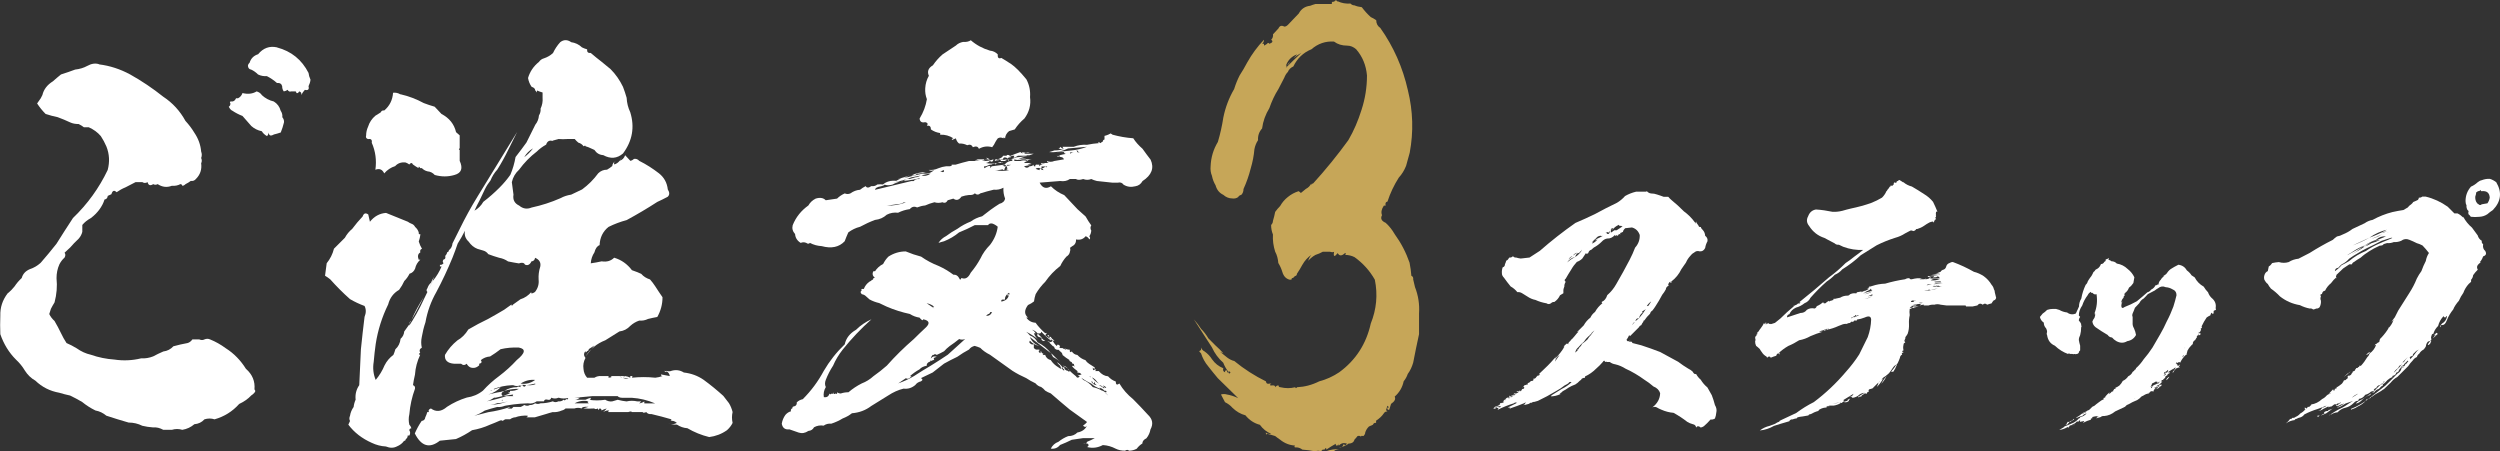 <?xml version="1.0" encoding="UTF-8"?><svg id="_レイヤー_2" xmlns="http://www.w3.org/2000/svg" width="302.49" height="54.58" viewBox="0 0 302.49 54.58"><rect x="0" y="0" width="302.49" height="54.58" fill="#333333" stroke="none"/><defs><style>.cls-1{fill:#c6a658;}.cls-2{fill:#fff;}</style></defs><g id="_コンテンツ"><path class="cls-2" d="M11.99,7.79c1.3.16,2.56.57,3.76,1.22,1.4.78,2.73,1.68,4,2.69,1.14.75,2.03,1.73,2.69,2.93.42.46.78.93,1.07,1.42.49.72.76,1.48.83,2.29.1.26.1.52,0,.78.1.23.1.44,0,.63.1.75-.11,1.38-.63,1.9-.16.2-.37.28-.63.24-.16.13-.37.26-.63.39-.13.13-.26.2-.39.2-.03-.13-.11-.2-.24-.2-.29.16-.63.23-1.03.2-.59.23-1.16.16-1.71-.2-.2.1-.37.1-.54,0-.36.23-.59.15-.68-.24-.23.13-.44.13-.63,0h-.83c-.42.23-.83.44-1.22.63-.39.16-.75.36-1.07.59-.29-.29-.5-.21-.63.24-.13.07-.28.13-.44.2-.03.26-.16.41-.39.44-.13.42-.34.83-.63,1.22s-.63.73-1.03,1.03c-.42.23-.77.51-1.03.83v.83c-.07.29-.21.57-.44.83-.39.36-.73.72-1.03,1.07-.23.2-.46.41-.68.63.13.16.13.36,0,.59-.26.23-.47.51-.63.83-.23.52-.34,1.07-.34,1.66.1.98.02,1.95-.24,2.93-.16.26-.31.52-.44.78-.07.23-.13.44-.2.63.16.33.37.6.63.83.29.49.55.98.78,1.46.2.42.42.83.68,1.22.39.16.8.38,1.22.63.55.39,1.12.65,1.71.78.94.33,1.9.52,2.88.59,1.07.16,2.15.11,3.22-.15.49.03.98-.05,1.46-.24.36-.2.76-.39,1.22-.59.49-.06.9-.28,1.22-.63.59-.16,1.16-.29,1.71-.39.23-.06.42-.21.59-.44h.83c.23.1.44.1.63,0,.23-.1.46-.1.68,0,.65.26,1.29.62,1.9,1.07.98.62,1.79,1.45,2.44,2.49.78.68,1.12,1.51,1.03,2.49.13.13.13.26,0,.39-.1.13-.23.24-.39.34-.39.42-.88.76-1.46,1.03-.81.91-1.81,1.53-2.98,1.86-.39-.13-.8-.13-1.22,0-.33.36-.73.55-1.22.59-.42.36-.91.59-1.46.68-.42-.13-.85-.13-1.27,0h-1.03c-.42-.23-.83-.33-1.22-.29-.46-.03-.9-.1-1.32-.2-.52-.26-1.07-.39-1.66-.39-.91-.26-1.81-.54-2.69-.83-.39-.33-.83-.54-1.32-.63-.59-.29-1.12-.63-1.61-1.03-.49-.29-.98-.55-1.46-.78-.46-.1-.9-.21-1.32-.34-1.11-.2-2.07-.68-2.88-1.46-.52-.29-.94-.7-1.27-1.22-.29-.49-.65-.93-1.07-1.32-.85-.85-1.48-1.87-1.9-3.08-.03-.75-.03-1.5,0-2.25-.03-.98.26-1.87.88-2.69.33-.26.6-.54.83-.83.26-.39.55-.73.88-1.03.13-.49.46-.85.98-1.07.49-.16.93-.42,1.32-.78.65-.75,1.29-1.51,1.9-2.29.65-1.04,1.32-2.08,2-3.12,1.76-1.69,3.16-3.63,4.2-5.81.26-.98.21-1.92-.15-2.83-.2-.46-.42-.88-.68-1.27-.39-.46-.88-.81-1.46-1.07h-.59c-.16-.13-.37-.26-.63-.39-.39,0-.73-.06-1.03-.2-.49-.23-.99-.44-1.51-.63-.49-.1-.98-.23-1.46-.39-.39-.39-.73-.81-1.03-1.27.13-.2.28-.41.44-.63.06-.13.13-.26.2-.39.16-.68.59-1.24,1.27-1.66.33-.29.65-.57.98-.83.62-.2,1.19-.39,1.71-.59.55-.06,1.04-.21,1.46-.44.52-.29,1.01-.36,1.46-.2ZM31.67,11.5c.42.39.91.65,1.46.78.42.26.7.63.83,1.12.16.23.23.49.2.78.16.2.23.41.2.63-.1.42-.23.83-.39,1.22-.29.1-.57.18-.83.24-.39.23-.6.15-.63-.24-.03.2-.1.34-.2.44-.29-.16-.5-.36-.63-.59-.49-.1-.91-.31-1.27-.63-.36-.42-.72-.83-1.07-1.22-.42-.16-.83-.37-1.22-.63-.16-.06-.31-.23-.44-.49.13-.06.2-.2.2-.39-.13-.2-.05-.28.24-.24.2-.03.34-.16.44-.39h.24c.26-.13.44-.34.54-.63.65.16,1.22.1,1.71-.2.26.07.47.21.63.44ZM33.52,5.74c1.73.46,2.99,1.48,3.81,3.08.03.26.11.54.24.83-.03.26-.11.52-.24.78.1.39-.05.54-.44.44-.16.16-.31.38-.44.63.06-.23-.02-.37-.24-.44-.07.07-.11.13-.15.2h-.2c0-.16-.07-.23-.2-.2h-.44c-.16.07-.31,0-.44-.2-.1.1-.24.16-.44.2-.13-.16-.2-.37-.2-.63-.07-.29-.28-.42-.63-.39-.36-.32-.77-.6-1.22-.83v.2-.2c-.36.03-.72-.03-1.07-.2-.26-.26-.54-.46-.83-.59-.23-.03-.36-.18-.39-.44,0-.13.06-.26.2-.39.16-.52.5-.86,1.03-1.03.62-.75,1.38-1.03,2.29-.83Z"/><path class="cls-2" d="M69.09,5.1c.52.07.96.28,1.32.63.2.1.41.18.63.24-.03.33.11.47.44.44.42.36.86.72,1.32,1.07.36.29.72.59,1.07.88.62.62,1.12,1.34,1.51,2.15.16.42.31.86.44,1.32.03.62.18,1.21.44,1.76.55,1.79.26,3.45-.88,4.98-.72.62-1.51.68-2.39.2-.46-.03-.81-.24-1.07-.63-.16-.06-.31-.13-.44-.2-.2-.1-.41-.18-.63-.24,0-.1-.08-.1-.24,0-.16-.23-.37-.37-.63-.44-.16-.13-.31-.28-.44-.44h-.88c-.36.03-.72.03-1.07,0-.29.07-.59.15-.88.24h.2c-.42-.13-.7.02-.83.44-.42.23-.8.51-1.12.83-.81.62-1.53,1.35-2.15,2.2-.46.42-.75.93-.88,1.51.06.52.13,1.03.2,1.51-.1.62.13,1.06.68,1.32.46.39.96.47,1.51.24,1.2-.26,2.36-.63,3.47-1.12.42-.23.86-.37,1.32-.44.42-.2.86-.41,1.32-.63.75-.55,1.4-1.2,1.95-1.95.29-.29.65-.44,1.07-.44.23-.13.44-.28.63-.44.03-.29.18-.5.44-.63-.2.07-.26.21-.2.44.42-.13.72-.42.88-.88-.03.16-.11.31-.24.44.33-.1.55-.32.68-.68.2.23.41.46.63.68.16-.03.31-.11.44-.24.26-.03.47.05.63.24.85.42,1.64.93,2.39,1.51.62.49.98,1.14,1.07,1.95.23.36.23.65,0,.88-.42.23-.85.44-1.27.63-1.2.78-2.44,1.51-3.71,2.2-.75.2-1.48.47-2.2.83-.68.55-1.04,1.29-1.07,2.2-.29.1-.5.39-.63.88-.26.39-.41.83-.44,1.32.46-.06.9-.15,1.32-.24.62.1,1.12-.05,1.51-.44.88.26,1.59.77,2.15,1.51.39.13.76.28,1.12.44.29.33.65.55,1.07.68.23.26.44.54.63.83.29.46.59.9.88,1.32,0,.85-.21,1.64-.63,2.39-.39.07-.77.15-1.12.24-.33.16-.68.23-1.07.2-.39.13-.75.34-1.07.63-.36.39-.8.62-1.32.68-.59.36-1.16.72-1.71,1.07-1.01.39-1.81,1.04-2.39,1.95.36-.46.72-.89,1.07-1.32-.23.16-.46.31-.68.44,0,.13-.07.21-.2.24-.13.2-.2.2-.2,0-.23.26-.23.54,0,.83-.23.42-.31.86-.24,1.32.03.42.18.78.44,1.07h.88c.26-.16.55-.23.88-.2h.83v.2c.39-.03.47-.1.24-.2h1.76c.23.03.44.1.63.2v-.2c.26-.03.33.03.2.2.94-.1,1.89-.1,2.83,0,.29-.03.59-.1.88-.2-.13,0-.2-.06-.2-.2.36.07.72.13,1.07.2-.07-.39-.29-.6-.68-.63.23.2.31.2.24,0,.29.07.5.07.63,0,.52-.16,1.03-.1,1.51.2.88.1,1.68.39,2.39.88.85.62,1.64,1.27,2.39,1.95.23.29.46.59.68.88.2.33.34.68.44,1.07-.1.42-.1.86,0,1.32-.16.33-.39.62-.68.88-.65.46-1.37.73-2.15.83-.94-.23-1.82-.59-2.64-1.07-.46-.03-.88-.18-1.27-.44-.39.03-.77-.03-1.12-.2.36.2.73.2,1.12,0-.26-.23-.55-.31-.88-.24.16.03.23-.03.2-.2-.78-.23-1.58-.44-2.39-.63-.29.03-.5-.05-.63-.24-.26.1-.41.1-.44,0h-1.32c0-.1-.15-.1-.44,0h-2.39c-.03-.16.05-.23.24-.2-.33-.03-.62.03-.88.2.16-.13.31-.28.44-.44-.23.06-.44.15-.63.24,0-.16-.08-.24-.24-.24-.1.23-.16.23-.2,0q-.13.13,0,0c-.2.1-.34.1-.44,0-.42.03-.86.03-1.32,0,.23-.07.44-.13.63-.2-.52-.03-.8.03-.83.2-.29-.1-.59-.1-.88,0h-1.07c-.13.13-.28.21-.44.24-.36.16-.73.23-1.12.2-.26.06-.54.15-.83.24-.42.13-.86.26-1.32.39h-1.07c.13,0,.2-.07.2-.2-.52-.03-1.03.03-1.51.2h.2c-.29-.03-.57.05-.83.24h-.44c-.1-.03-.24.03-.44.2-.1-.1-.24-.1-.44,0-.36.16-.72.31-1.07.44-.72.33-1.45.55-2.2.68-.62.42-1.27.78-1.95,1.07-.65.06-1.3.13-1.95.2-1.24.98-2.25.68-3.03-.88.23-.52.5-1.03.83-1.51.26-.03.41-.18.44-.44.1-.2.18-.41.24-.63h.2c-.1-.2-.02-.34.24-.44.62.46,1.27.39,1.95-.2.75-.49,1.55-.86,2.39-1.12.72-.1,1.37-.37,1.95-.83.59-.65,1.24-1.24,1.95-1.76.78-.59,1.5-1.24,2.15-1.95,1.04-.85,1.12-1.35.24-1.51-.75-.03-1.48.03-2.2.2-.42.33-.85.62-1.27.88-.42.03-.8.18-1.12.44.16.23.1.38-.2.44v.2c-.33.29-.68.38-1.07.24-.2-.1-.34-.24-.44-.44-.23.2-.46.2-.68,0h-.83c-.81-.06-1.19-.42-1.12-1.07.39-.68.9-1.27,1.51-1.76.52-.29.96-.73,1.32-1.32.78-.46,1.58-.88,2.39-1.27.65-.36,1.3-.73,1.95-1.12.29-.2.59-.41.88-.63,0,.2.06.2.2,0q-.1-.13,0,0c.29-.2.59-.41.88-.63.52-.16.96-.46,1.32-.88-.07.23.08.23.44,0,.36-.46.5-.96.44-1.51-.03-.52.03-1.04.2-1.56.1-.49-.11-.85-.63-1.07-.03.26-.18.41-.44.44-.1.23-.24.38-.44.44-.23.03-.37-.03-.44-.2-.16-.1-.37-.1-.63,0-.42-.06-.86-.15-1.32-.24-.33-.23-.68-.37-1.07-.44-.46-.13-.9-.28-1.32-.44-.16-.23-.37-.37-.63-.44-.23-.06-.46-.13-.68-.2-.42-.16-.78-.46-1.07-.88-.39-.36-.54-.8-.44-1.32-.26.52-.55,1.04-.88,1.56-.2.59-.41,1.16-.63,1.71-.59,1.43-1.24,2.82-1.95,4.15-.65,1.14-1.09,2.36-1.32,3.66-.2.59-.34,1.17-.44,1.76-.1.46-.1.9,0,1.32-.26.13-.33.34-.2.63-.2.1-.2.18,0,.24-.36.75-.57,1.55-.63,2.39-.1.42-.18.85-.24,1.27.2.07.28.21.24.44-.36.98-.59,2-.68,3.08-.1.42-.1.85,0,1.27.13.13.21.28.24.44-.16,0-.24.08-.24.24.13.2.13.41,0,.63h-.2c0,.2-.08.34-.24.44,0,.13-.07.2-.2.2-.2.29-.49.52-.88.68-.39.2-.83.2-1.32,0-.59-.03-1.16-.18-1.71-.44-1.17-.52-2.12-1.25-2.83-2.2.06-.13.13-.28.2-.44-.1-.2-.1-.41,0-.63.06-.39.21-.75.44-1.07.03-.29.11-.59.24-.88-.07-.65.08-1.24.44-1.76.06-1.46.13-2.91.2-4.35.13-1.3.28-2.6.44-3.91.2-.49.2-.93,0-1.32-.62-.23-1.2-.5-1.76-.83-.85-.75-1.64-1.55-2.39-2.39-.2-.16-.41-.31-.63-.44.06-.52.13-1.03.2-1.51.42-.52.72-1.11.88-1.76.42-.42.86-.86,1.32-1.32.23-.42.52-.78.88-1.07.39-.52.81-1.03,1.27-1.51.13-.39.36-.47.68-.24.06.29.13.59.2.88.52-.65,1.17-1.01,1.95-1.07.88.36,1.76.72,2.64,1.07.13.1.28.18.44.24.2.07.34.2.44.39.23.2.37.42.44.68-.03.16.03.23.2.2-.03.29-.1.59-.2.88.1.33.23.62.39.88-.2.07-.26.21-.2.44-.29.16-.36.46-.2.88h.2c-.33.29-.54.65-.63,1.07-.13.33-.36.54-.68.63-.16.33-.37.62-.63.88-.16.36-.37.72-.63,1.07-.68.39-1.12.98-1.32,1.76-.75,1.53-1.25,3.12-1.51,4.79-.1.72-.18,1.43-.24,2.15-.13.78-.05,1.51.24,2.2.46-.55.81-1.14,1.07-1.76.26-.52.62-.94,1.07-1.27.1-.23.18-.46.24-.68.36-.32.57-.75.63-1.27.26-.23.41-.52.44-.88.2-.29.41-.59.63-.88,0,.16-.07.31-.2.44.75-1.11,1.4-2.26,1.95-3.47.36-.75.72-1.48,1.07-2.2.46-.55.81-1.14,1.07-1.76h-.2v-.2c.16.03.31-.03.44-.2-.13-.13-.13-.28,0-.44.2-.03.26-.18.2-.44.13-.13.21-.28.24-.44.13-.03.2-.11.2-.24.26-.2.41-.47.44-.83l.88-1.76c.65-1.33,1.37-2.64,2.15-3.91,1.59-2.6,3.19-5.21,4.79-7.81-.36.72-.72,1.43-1.07,2.15-.39.81-.83,1.61-1.32,2.39-.36.39-.63.83-.83,1.32-.26.33-.49.68-.68,1.07-.23.46-.44.9-.63,1.32-.23.42-.44.85-.63,1.27.46-.26.81-.62,1.07-1.07.68-.52,1.33-1.09,1.95-1.71.49-.49.93-1.01,1.32-1.56.29-.68.5-1.4.63-2.15.46-.59.9-1.17,1.32-1.76.36-.72.72-1.43,1.07-2.15.26-.32.41-.7.44-1.12.16-.26.23-.54.2-.83.2-.42.28-.86.24-1.32v-.63c-.23-.06-.46-.15-.68-.24v.24c-.07-.1-.13-.18-.2-.24-.03-.23-.18-.37-.44-.44-.23-.32-.37-.68-.44-1.07.23-.78.67-1.43,1.32-1.95.16-.23.37-.37.63-.44.39-.13.75-.34,1.07-.63.23-.49.52-.93.88-1.32.42-.32.86-.32,1.32,0ZM48.44,11.4c1.01.23,1.95.59,2.83,1.07.42.16.86.31,1.32.44.26.29.54.59.83.88.94.49,1.53,1.22,1.76,2.2.13.13.28.26.44.39v1.56c-.13.1-.13.16,0,.2v1.32c.42.91.21,1.48-.63,1.71-.78.23-1.58.23-2.39,0-.23-.26-.52-.41-.88-.44-.26-.06-.49-.2-.68-.39h-.2c-.13-.23-.2-.23-.2,0-.23-.13-.46-.28-.68-.44-.1-.23-.24-.23-.44,0-.13-.1-.28-.18-.44-.24-.52-.06-.94.08-1.27.44-.52.16-.96.46-1.32.88-.23-.49-.59-.63-1.07-.44.16-1.14.02-2.23-.44-3.27.06-.36-.08-.5-.44-.44-.23-.06-.31-.21-.24-.44,0-.36.08-.72.24-1.07.16-.52.46-.96.88-1.32.23-.13.44-.26.63-.39.1-.2.24-.28.44-.24.65-.55,1.01-1.27,1.07-2.15.33-.03.62.03.88.2ZM49.51,39.23c.03-.2.11-.34.24-.44.42-.98.93-1.92,1.51-2.83-.55,1.11-1.14,2.2-1.76,3.27ZM52.34,34.01c-.2.42-.41.86-.63,1.32-.13-.13-.13-.28,0-.44.1-.29.24-.52.44-.68.16-.39.37-.75.63-1.07-.23.26-.37.55-.44.88ZM68.85,48.12c-.42.13-.85.13-1.27,0-.29.13-.59.13-.88,0-.07.23-.21.31-.44.24-.26-.07-.41,0-.44.2h-.88c-.33.23-.68.31-1.07.24-1.17.03-2.33.18-3.47.44.26-.23.55-.31.88-.24-.36.2-.73.28-1.12.24h.24-.24c-.52.13-1.03.28-1.51.44-.39.26-.81.47-1.27.63.55-.13,1.12-.28,1.71-.44.91-.13,1.79-.34,2.64-.63-.13.13-.28.2-.44.2h.63c.06-.07.13-.13.2-.2h.88c.16-.07.31-.15.44-.24.23.13.46.13.68,0,.16.03.37-.03.63-.2.23.1.44.1.63,0,.52,0,1.03-.08,1.51-.24.2.13.42.13.68,0,.23.03.44-.03.63-.2.06.1.15.1.24,0,.13-.1.2-.1.2,0,.06-.07.13-.15.2-.24-.03.13-.1.13-.2,0h.2ZM62.79,47.05h.2c-.68-.03-1.33.05-1.95.24-.39.2-.46.41-.2.63-.29.06-.59.13-.88.2h.2-.39c-.26.2-.55.34-.88.44.81-.16,1.61-.37,2.39-.63h.83c-.1-.07-.1-.13,0-.2-.42.06-.85.13-1.27.2.36-.13.72-.28,1.07-.44-.2.1-.34.1-.44,0,.2.03.28-.03.24-.2.39.03.75-.05,1.07-.24ZM61.91,46.61c-.75.03-1.46.18-2.15.44v.24c-.16-.13-.31-.13-.44,0,.42-.16.85-.31,1.27-.44-.42.42-.93.72-1.51.88.36-.07.72-.15,1.07-.24.29-.03.59-.1.88-.2.46-.29.96-.44,1.51-.44.1-.1.24-.1.44,0v-.24h.24c.13.23.28.23.44,0-.26-.06-.49-.06-.68,0-.29.13-.59.13-.88,0h-.39.2ZM60.84,48.56v-.2c-.39.36-.9.57-1.51.63.75-.03,1.46-.18,2.15-.44-.49.16-.99.24-1.51.24h-.2c.49-.2.99-.34,1.51-.44-.16.06-.31.13-.44.2ZM64.75,45.97c-.62-.06-1.2.08-1.76.44.65.1,1.24-.05,1.76-.44ZM64.5,17.95c-.46.26-.81.62-1.07,1.07.39-.29.75-.65,1.07-1.07ZM64.75,46.41c-.36.1-.72.16-1.07.2h.2c.39.03.75-.03,1.07-.2-.07.2-.13.2-.2,0ZM71.68,47.93c-.72.06-1.43.13-2.15.2h.63c-.26.2-.55.28-.88.24h1.56c.2-.1.41-.18.63-.24.03.2-.05.28-.24.24.65.1,1.32.1,2,0,.26.16.54.23.83.2.23-.07.46-.13.68-.2.36.1.72.16,1.07.2.42-.1.86-.1,1.32,0h-.24.68c-.07.1-.15.18-.24.24.23-.03.44-.11.63-.24v.24h.24q-.23-.33,0,0h1.07c-.91-.39-1.86-.62-2.83-.68h-.83c-.46.03-.75-.03-.88-.2h-3.27.2ZM71.24,48.56c-.62-.13-1.19-.05-1.71.24h1.71c-.2-.16-.2-.24,0-.24ZM75.63,45.53c-.13,0-.21.07-.24.2.33.13.62.13.88,0h1.32c-.26.1-.26.18,0,.24-.42.03-.5-.05-.24-.24-.55.13-1.12.13-1.71,0h-1.32c-.16.23-.31.23-.44,0h1.51c-.13-.06-.28-.13-.44-.2.23.2.46.2.68,0Z"/><path class="cls-2" d="M134.58,16.29c.85.23,1.69.38,2.54.44.29.46.67.88,1.12,1.27.33.46.65.9.98,1.32.46,1.01.13,1.87-.98,2.59-.2.36-.49.57-.88.63-.52.13-.99.07-1.42-.2-.16-.23-.39-.31-.68-.24h-.68c-.62-.06-1.24-.13-1.86-.2-.26-.06-.49-.15-.68-.24-.33.13-.65.13-.98,0-.39.13-.68.13-.88,0h-.73c-.33.23-.72.31-1.17.24-.81.07-1.64.13-2.49.2.33.65.78.8,1.37.44.46.46.99.81,1.61,1.07.52.55,1.06,1.12,1.61,1.71.33.29.65.59.98.88.2.36.42.72.68,1.07-.13.2-.13.41,0,.63-.03.29-.11.52-.24.68.13.16.13.29,0,.39-.1-.2-.24-.32-.44-.39-.29.36-.68.49-1.17.39.03.26-.05.49-.24.68-.16.1-.33.21-.49.34.06.13.06.28,0,.44-.03.26-.18.47-.44.63-.29.33-.54.7-.73,1.12-.72.55-1.32,1.19-1.81,1.9-.46.46-.85.96-1.17,1.51-.1.29-.16.59-.2.88-.2.16-.44.31-.73.44-.46.62-.46,1.12,0,1.51h-.2c.26.39.63.6,1.12.63.33.46.72.88,1.17,1.27.23-.1.23-.02,0,.24.2.2.42.34.68.44-.13-.13-.28-.28-.44-.44h.24c-.1.16-.03.23.2.2.06.16.21.31.44.44-.2.07-.34,0-.44-.2v.2c-.42-.32-.81-.68-1.17-1.07,0,.2-.15.26-.44.2-.2-.23-.42-.37-.68-.44.23.13.37.28.44.44h-.2c.13.36.36.65.68.88-.49-.42-1.03-.78-1.61-1.07.16.13.31.28.44.44.42.16.73.44.93.83.65.33,1.19.77,1.61,1.32-.85-.65-1.69-1.3-2.54-1.95.23.55.62.91,1.17,1.07-.46-.06-.85-.28-1.17-.63-.13.2-.05.34.24.44v.2c-.03-.16.05-.23.24-.2v.44q-.26.1,0,0c.13.16.28.23.44.2h.24c0,.13.06.2.2.2-.16.03-.23-.03-.2-.2-.16.23-.1.38.2.44-.1-.06-.1-.15,0-.24.06.23.16.31.29.24-.16.16-.1.23.2.2q-.1-.1,0,0c.1.33.33.54.68.63.23.36.54.65.93.88.33.26.39.2.2-.2-.16-.13-.29-.28-.39-.44.26.16.49.37.68.63-.16.07-.16.15,0,.24.16.2.23.2.2,0-.13-.03-.2-.11-.2-.24h.2c.03.26.2.41.49.44.03.13.1.13.2,0-.2-.29-.49-.5-.88-.63.29,0,.52.15.68.44.29.29.6.57.93.83h.2-.2c.13.23.29.23.49,0,.13.16.26.31.39.44.46.2.85.49,1.17.88.75.16,1.37.51,1.86,1.03-.2-.29-.5-.49-.93-.59h.29c.1.1.23.16.39.2.1-.16.03-.23-.2-.2-.23-.26-.54-.41-.93-.44.2-.03.34.03.44.2-.42-.13-.8-.34-1.12-.63-.62-.29-1.17-.65-1.66-1.07.2.07.29.07.29,0h.2c-.1-.2-.26-.28-.49-.24v-.2c-.29-.2-.52-.41-.68-.63h.24c.1.23.1.15,0-.24-.16,0-.24-.06-.24-.2-.33-.16-.41-.24-.24-.24-.33-.2-.62-.41-.88-.63-.03-.2-.13-.34-.29-.44-.07-.06-.13-.13-.2-.2-.2.03-.36-.03-.49-.2,0-.13-.07-.21-.2-.24q.23.13,0,0c-.16-.16-.31-.31-.44-.44.16-.03.08-.1-.24-.2.23.2.46.2.68,0,.1.23.26.44.49.63.03-.23.16-.23.39,0-.16.2-.07.28.29.24.06.07.21.13.44.2-.03-.13-.11-.2-.24-.2.2.13.42.2.68.2v.2c.06.13.15.13.24,0,.16.26.39.41.68.44.26.29.59.51.98.63.13.2.28.34.44.44.23.16.46.31.68.44,0,.23-.08.23-.24,0,0,.33.08.41.24.24.23,0,.23.07,0,.2h.49c.33.39.7.6,1.12.63.26.29.57.51.93.63,0,.39.15.47.44.24.42.72.98,1.35,1.66,1.9.62.62,1.22,1.25,1.81,1.9.55.52.65,1.11.29,1.76-.07.39-.23.75-.49,1.07-.33.16-.49.37-.49.63-.26.16-.49.37-.68.63-.29.16-.6.24-.93.24-.13-.13-.29-.13-.49,0-.42,0-.8-.08-1.12-.24-.49-.26-1.01-.41-1.56-.44-.62.33-1.25.41-1.9.24.23-.16.23-.31,0-.44h-.49c.26.06.42,0,.49-.2.33-.13.63-.28.93-.44h-1.42c-.46.06-.91.13-1.37.2-.46.23-.93.44-1.42.63-.29.36-.67.5-1.12.44.2-.39.5-.67.93-.83.36-.29.75-.52,1.17-.68.46,0,.83-.15,1.12-.44.55-.1.94-.37,1.17-.83-.13.2-.29.2-.49,0,.2-.13.36-.28.49-.44-.72-.52-1.42-1.03-2.1-1.51-.78-.65-1.55-1.3-2.29-1.95-.26-.1-.49-.21-.68-.34-.13-.16-.29-.31-.49-.44-.26-.06-.49-.21-.68-.44-.42-.2-.8-.41-1.12-.63-.59-.26-1.14-.55-1.66-.88-.91-.65-1.82-1.3-2.73-1.95-.46-.23-.85-.5-1.17-.83-.23-.1-.46-.18-.68-.24-.29.07-.52.21-.68.44-.49.26-.96.55-1.42.88-.55.26-1.09.54-1.61.83-.46.36-.91.72-1.37,1.07-.49.23-.96.46-1.42.68.23.13.23.26,0,.39-.29.07-.52.21-.68.44-.42.36-.9.51-1.42.44-.65.16-1.27.44-1.86.83-.68.42-1.37.85-2.05,1.27-.68.52-1.46.81-2.34.88-.33.26-.7.47-1.12.63-.42.26-.88.47-1.37.63-.36-.03-.67.05-.93.24-.42-.07-.81,0-1.17.2-.13.26-.36.41-.68.44-.39.26-.78.33-1.17.2-.36-.13-.73-.26-1.12-.39-.52.06-.83-.16-.93-.68.06-.39.21-.75.44-1.07.2-.23.42-.37.68-.44-.07-.16,0-.29.2-.39-.1-.1,0-.18.29-.24.16-.1.23-.24.2-.44.2-.2.44-.33.73-.39,1.01-1.01,1.86-2.15,2.54-3.42.68-1.17,1.53-2.25,2.54-3.22.16-.75.62-1.33,1.37-1.76.52-.52,1.14-.94,1.86-1.27-1.27,1.14-2.43,2.36-3.47,3.66-.49.62-.88,1.27-1.17,1.95-.36.55-.65,1.12-.88,1.71-.13.33-.13.62,0,.88-.23.39-.31.8-.24,1.22.36.06.59-.08.68-.44.06.13.15.13.24,0,.1.13.16.08.2-.15.03.23.13.28.29.15.16.1.23.05.2-.15.13.1.28.15.44.15.29-.1.6-.15.93-.15.49-.42,1.03-.78,1.61-1.07.52-.2.99-.49,1.42-.88.55-.39,1.09-.81,1.61-1.27,1.01-1.14,2.1-2.21,3.27-3.22.46-.46.91-.89,1.37-1.32.62-.55.54-.91-.24-1.07-.03.2-.18.13-.44-.2-.42-.06-.81-.21-1.17-.44-.94-.2-1.87-.49-2.78-.88-.29-.13-.6-.28-.93-.44-.42-.1-.81-.24-1.17-.44-.13-.13-.28-.26-.44-.39-.13-.13-.29-.21-.49-.24-.2-.2-.2-.34,0-.44-.1-.03-.1-.1,0-.2h.24c.13-.36.36-.65.68-.88.23-.1.31-.16.24-.2.16,0,.24-.08.24-.24.2,0,.2-.06,0-.2q.29.03,0,0c-.13-.2-.13-.41,0-.63h.2c.23-.36.55-.65.98-.88.16-.32.37-.62.63-.88.65-.42,1.35-.63,2.1-.63.62.26,1.24.47,1.86.63.65.46,1.35.83,2.1,1.12.65.29,1.25.65,1.81,1.07.29-.03.52.1.68.39.1.26.2.26.29,0,.46.2.83-.02,1.12-.63.46-.55.85-1.12,1.17-1.71.29-.62.68-1.17,1.17-1.66.52-.68.83-1.42.93-2.2-.23-.2-.46-.32-.68-.39-.23-.03-.39.03-.49.2h-1.61c-.62.33-1.25.62-1.9.88-.55.46-1.16.81-1.81,1.07-.26.07-.49.13-.68.2.23-.36.54-.63.93-.83.42-.32.88-.62,1.37-.88.49-.36,1.03-.65,1.61-.88.39-.29.85-.5,1.37-.63.68-.55,1.38-1.06,2.1-1.51.39-.1.62-.31.68-.63-.16-.42-.23-.86-.2-1.32-.36.2-.75.28-1.17.24-.55.13-1.09.28-1.61.44-.23.2-.46.2-.68,0-.13.13-.29.2-.49.2h-.2c-.33.03-.63.1-.93.2-.29.42-.62.51-.98.24-.23.07-.46.13-.68.2-.16.29-.37.38-.63.24-.36.1-.68.1-.98,0-.39.1-.77.23-1.12.39-.33.03-.65.11-.98.24-.33-.16-.62-.1-.88.2-.49.07-.96.21-1.42.44-.49-.06-.94.02-1.37.24-.39.36-.86.57-1.42.63-.62.23-1.22.51-1.81.83-.52.13-.99.36-1.42.68-.16.36-.31.72-.44,1.07-.68.72-1.61.91-2.78.59-.52-.03-.99-.16-1.42-.39-.13.13-.28.13-.44,0-.23-.1-.46-.1-.68,0-.42-.26-.65-.62-.68-1.07-.29-.32-.39-.68-.29-1.07.39-.98,1.03-1.77,1.9-2.39.2-.36.49-.63.88-.83.52-.16.93-.1,1.22.2.46-.06.91-.13,1.37-.2.26-.26.57-.47.93-.63.23.1.46.1.68,0,.36-.26.75-.41,1.17-.44.2-.16.42-.31.68-.44.13.23.36.23.68,0,.29.03.54-.03.73-.2.23-.03.46-.03.68,0,.42-.36.96-.5,1.61-.44.42-.26.88-.41,1.37-.44.62-.16,1.24-.31,1.86-.44.55.07,1.01-.08,1.37-.44-.23.13-.46.13-.68,0,.42.03.81-.03,1.17-.2.33-.13.63-.21.93-.24h.44c.23-.03.31-.1.24-.2h.49c.52-.16,1.06-.31,1.61-.44h.68c.2-.1.42-.1.68,0-.13-.06-.29-.13-.49-.2h.98c-.13.1.02.1.44,0-.33-.26-.24-.26.24,0-.33.03-.65.1-.98.2.49.03.96-.03,1.42-.2-.07.29-.21.36-.44.2-.13.13-.29.21-.49.24.46.1.93.1,1.42,0,.23-.13.46-.13.68,0-.1-.13-.18-.13-.24,0h-.24c-.2-.03-.36.03-.49.2,0-.13-.07-.2-.2-.2-.1.16-.24.23-.44.2-.16.07-.33.13-.49.2h-.2v.24c.13-.06.28-.15.44-.24.29-.1.37-.02.24.24.1-.1.18-.18.24-.24.52-.06,1.04-.13,1.56-.2.26-.36.65-.5,1.17-.44-.23.03-.31-.03-.24-.2h-.44v.2c-.1-.16-.26-.23-.49-.2.06.16.23.23.49.2h-.49q-.1.23,0,0h-.44c-.07-.16-.21-.23-.44-.2-.03.16.03.23.2.2-.2-.1-.36-.1-.49,0-.07-.16.03-.23.29-.2.42-.13.65-.28.68-.44h.44c0-.13.16-.13.49,0h-.24c.13.1.28.1.44,0h-.2c.39-.16.78-.31,1.17-.44.26.2.33.2.2,0,.33.1.63.1.93,0-.23-.03-.46.03-.68.2h1.17c-.26.1-.5.18-.73.24.23-.13.16-.13-.2,0h-.98c-.49.33-.63.33-.44,0h-.44v.2c-.2-.03-.36.05-.49.24.13-.13.05-.21-.24-.24-.13.03-.2.11-.2.24h-.49c.75.13,1.45.05,2.1-.24.62-.06,1.24-.13,1.86-.2-.62.03-1.17.18-1.66.44.39-.13.78-.13,1.17,0h-.68c-.36.1-.67.1-.93,0v.2h1.17-.44c.26-.1.55-.1.88,0-.07-.16-.21-.23-.44-.2h.93c-.33.03-.49.1-.49.2-.16.03-.31.11-.44.24h.93c-.2.07-.36.13-.49.2h.49c-.29.07-.6.13-.93.2.23.23.46.23.68,0q.13.07,0,0c.2,0,.36-.06.49-.2-.03.16.03.23.2.2-.03-.16.05-.23.24-.2h.24v.2c.06-.06.13-.13.2-.2h-.2.49c-.16,0-.26-.06-.29-.2.23.07.39.07.49,0h-.2.68c-.16-.03-.24-.11-.24-.24.29.13.59.13.88,0,.39-.06.78-.13,1.17-.2-.07-.13.1-.21.49-.24-.26.26-.49.26-.68,0h.44c-.39.03-.77-.03-1.12-.2.16.2.29.2.39,0h-.2c.39-.13.78-.21,1.17-.24-.29.07-.46,0-.49-.2h-.88c.59-.06,1.19-.13,1.81-.2.65-.06,1.27-.21,1.86-.44-.78.07-1.55.13-2.29.2-.75.36-1.51.51-2.29.44.23-.06.44-.13.63-.2.49,0,.96-.08,1.42-.24-.29.13-.6.13-.93,0,.13,0,.2-.06.2-.2.42.33.52.33.29,0h1.37c.52-.2,1.06-.28,1.61-.24.46-.1.93-.16,1.42-.2-.13-.2-.07-.2.2,0,.06-.06.16-.13.29-.2,0-.13.06-.21.2-.24v-.44c.29-.06.6-.2.93-.39-.23.07-.23.13,0,.2ZM111.68,21.46c-.81.23-1.66.38-2.54.44-.42.1-.81.24-1.17.44-.39.1-.7.1-.93,0-.1.1-.24.16-.44.2-.46.07-.7.21-.73.44-.29.07-.59.13-.88.2,1.76-.42,3.52-.85,5.27-1.27h.29c.16-.2.39-.28.68-.24.06-.2.21-.26.44-.2ZM109.58,24.49h-.24c-.2.13-.42.2-.68.2-.46.07-.91.13-1.37.2.81,0,1.58-.13,2.29-.39ZM112.37,21.02c-.68.16-1.38.31-2.1.44-.72.29-1.48.51-2.29.63.46-.06.91-.13,1.37-.2.2-.2.44-.28.73-.24.2-.06.42-.13.68-.2.2,0,.42-.08.68-.24.39.13.78.07,1.17-.2h-.49.24ZM110.07,21.22c-.46.23-.93.38-1.42.44.49-.13.96-.28,1.42-.44ZM116.03,41.04c-.36.29-.73.57-1.12.83-.26.2-.49.41-.68.63-.29.16-.59.31-.88.44-.26-.13-.36-.13-.29,0h-.2c-.13.13-.21.28-.24.44.2-.26.44-.32.73-.2-.36.07-.46.2-.29.39h-.2c-.1.13-.18.13-.24,0,0,.13-.08.21-.24.24-.2.13-.28.28-.24.44-.39.07-.68.21-.88.44-.42.23-.81.51-1.17.83h.2c-.23.29-.46.38-.68.24-.29.2-.6.41-.93.63.65-.23,1.29-.52,1.9-.88.65-.42,1.33-.85,2.05-1.27.68-.42,1.37-.86,2.05-1.32.72-.65,1.42-1.29,2.1-1.9-.26.1-.5.1-.73,0ZM110.56,22.34c-.39.1-.8.16-1.22.2.42-.03.83-.1,1.22-.2ZM112.12,20.83c-.39.1-.78.16-1.17.2-.16.16-.39.23-.68.2.59-.29,1.2-.42,1.86-.39ZM117.45,4.86c.68.59,1.46,1.01,2.34,1.27.36.03.67.18.93.44-.03.42.11.57.44.44.29.16.68.41,1.17.73.49.33,1.11.94,1.86,1.86.36.68.5,1.4.44,2.15.13.94-.1,1.81-.68,2.59-.46.39-.85.83-1.17,1.32-.23.07-.46.13-.68.2-.29.23-.46.52-.49.88-.16-.13-.23-.13-.2,0-.23-.13-.46-.13-.68,0-.1.13-.2.28-.29.44-.1.23-.23.44-.39.63-.55-.16-1.09-.1-1.61.2-.1-.29-.34-.36-.73-.2-.13-.29-.36-.37-.68-.24-.33-.16-.65-.23-.98-.2-.2-.16-.33-.37-.39-.63-.16.07-.33.13-.49.2,0-.13.06-.2.2-.2-.49-.32-1.03-.47-1.61-.44v-.2c-.42-.06-.8-.21-1.12-.44,0-.36-.16-.5-.49-.44.16-.23.1-.37-.2-.44-.42.1-.65-.05-.68-.44.46-.75.75-1.53.88-2.34-.16-.42-.23-.86-.2-1.32.03-.55.18-1.06.44-1.51-.23-.52-.07-.94.49-1.27.33-.49.72-.93,1.17-1.32.55-.36,1.09-.72,1.61-1.07.23-.23.52-.37.88-.44.36.03.67-.03.93-.2ZM113.05,37.13c-.26-.23-.57-.37-.93-.44.33.23.63.44.93.63-.07-.06-.13-.13-.2-.2h.49-.29ZM114.22,20.58c-.26.1-.49.18-.68.24h-.2c.33-.1.55-.1.68,0,.16.03.23-.05.2-.24ZM119.79,37.77c0,.13-.08.21-.24.24-.1.07-.18.13-.24.2.33.03.57-.11.73-.44h-.24ZM121.84,20.14c-.16,0-.24.08-.24.24h-.2c.23.07.23.13,0,.2-.23-.2-.16-.26.2-.2-.39.16-.78.23-1.17.2.55.13,1.11.13,1.66,0-.29-.03-.37-.1-.24-.2h.24c-.2.03-.28-.05-.24-.24ZM121.6,19.95c-.2.1-.42.16-.68.2.26-.1.49-.1.68,0,.26-.06.5-.13.73-.2h-.49c.1.2.02.2-.24,0ZM122.33,35.62c-.13,0-.21-.06-.24-.2-.26.16-.42.38-.49.63v.2h-.2c-.2-.03-.28.05-.24.24.55-.1.86-.39.93-.88-.07.23-.15.23-.24,0h.24c.13,0,.21-.06.24-.2v.2ZM125.11,20.39q.2-.36,0,0c.23.07.46.13.68.2v-.2s.06.03.2,0c-.16-.1-.39-.1-.68,0,.33.23.26.23-.2,0ZM125.99,40.8c.1.2.26.34.49.44-.23.07-.39,0-.49-.2.1-.1.03-.18-.2-.24-.26-.06-.34-.21-.24-.44.16.16.31.31.44.44ZM126.72,20.14h-.73c.06.03.06.11,0,.24-.07.13.03.2.29.2-.26-.2-.2-.26.2-.2h-.49c.23-.03.39-.11.49-.24.06.13.15.13.24,0ZM127.41,42.95c.36.39.75.75,1.17,1.07-.36-.32-.75-.6-1.17-.83-.1-.16-.18-.31-.24-.44.1.07.18.13.24.2ZM129.95,18.43h-.68c.23-.03.29.03.2.2.13-.13.29-.2.49-.2.1-.2.24-.2.44,0h.29c-.16,0-.26-.06-.29-.2h.29-.49c.26.1.18.16-.24.2ZM132.73,46.17c-.23-.32-.54-.54-.93-.63.13.13.21.13.24,0,.23.36.54.65.93.88-.1-.1-.18-.18-.24-.24ZM132.24,46.41c-.03-.23-.1-.31-.2-.24.13.26.36.41.68.44-.1-.06-.18-.13-.24-.2v-.24c-.07.16-.15.24-.24.24ZM132.73,47.05c-.13.07-.13.15,0,.24h.24v.2h-.24v-.2c-.2.03-.28-.05-.24-.24-.13.13-.21.13-.24,0v-.2c.13.13.29.2.49.2ZM133.46,46.85c-.13-.16-.29-.24-.49-.24.23.1.46.24.68.44-.1-.1-.1-.16,0-.2.1.1.16.1.2,0-.13-.06-.26-.15-.39-.24.13.16.13.24,0,.24Z"/><path class="cls-1" d="M161.87.16c.47.22.98.31,1.53.27.15.15.31.22.49.22.25.11.55.18.88.22.33.44.69.84,1.09,1.2.25.11.47.24.66.38,0,.4.16.71.49.93,1.6,2.26,2.72,4.78,3.34,7.55.62,2.52.69,5.03.22,7.55-.15.55-.29,1.08-.44,1.59-.22.55-.51,1.02-.88,1.42-.58.91-1.04,1.88-1.37,2.9-.22.04-.29.2-.22.49h-.22q.11.11,0,0c-.29.44-.36.82-.22,1.15-.22.4-.07.71.44.93.44.4.8.86,1.09,1.37.77,1.06,1.37,2.21,1.8,3.45.11.55.18,1.08.22,1.59.18.07.25.22.22.44.07.33.15.64.22.93.4,1.02.56,2.08.49,3.17v2.52c-.26,1.17-.49,2.32-.71,3.45-.15.51-.36.97-.66,1.37-.11.33-.27.62-.49.88-.15.73-.51,1.35-1.09,1.86.15.29,0,.58-.44.88-.07.22-.15.46-.22.71-.18.04-.26-.05-.22-.27.22.04.22-.04,0-.22-.07.25-.15.49-.22.71,0-.22.07-.22.22,0-.18-.04-.33.04-.44.22-.22.33-.53.62-.93.88v.27c-.18-.04-.31.04-.38.22-.18.07-.35.15-.49.22-.22.22-.36.46-.44.71,0,.15-.07.29-.22.44-.29-.07-.36,0-.22.22-.07-.22-.24-.29-.49-.22-.11.15-.24.29-.38.44-.07.33-.36.49-.88.49h.16c-.33.25-.71.4-1.15.44.22.04.38-.04.49-.22.07-.22.15-.22.22,0,.11-.07.2-.15.27-.22-.4-.15-.73-.07-.98.22-.07-.07-.07-.15,0-.22-.11.04-.11.11,0,.22-.11-.11-.24-.11-.38,0,.11-.26.18-.26.22,0-.18.04-.26-.04-.22-.22-.4.22-.78.46-1.15.71,0-.26-.07-.26-.22,0h-.22c-.07.07-.15.15-.22.22-.22-.11-.44-.11-.66,0-.51-.11-1.04-.18-1.59-.22-.18-.15-.4-.24-.66-.27-.29.04-.36-.04-.22-.22-.66-.04-1.26-.27-1.8-.71-.22-.15-.42-.29-.6-.44-.33-.11-.66-.2-.98-.27-.07.15-.13.09-.16-.16.15.15.36.2.66.16-.55-.22-1-.58-1.37-1.09-.69-.18-1.28-.57-1.75-1.15-.58-.15-1.11-.46-1.59-.93-.22-.26-.51-.47-.88-.66-.18-.33-.35-.64-.49-.93.25-.07.49-.07.71,0,.44.07.89.22,1.37.44-.8-.8-1.62-1.6-2.46-2.41-.4-.47-.78-.95-1.15-1.42-.4-.47-.69-1-.88-1.59-.07-.07-.15-.15-.22-.22.15-.22.22-.22.22,0v-.49c.07.22.22.38.44.49.36.26.66.57.88.93.36.51.82.88,1.37,1.09-.07.26,0,.42.22.49-.04-.18.04-.25.22-.22q-.11.22,0,0c.04.26.11.33.22.22,0,.22.07.22.22,0-.18-.15-.26-.15-.22,0-.29-.36-.51-.75-.66-1.15-.58-.51-1.04-1.13-1.37-1.86-.73-1.13-1.46-2.26-2.19-3.39.33.37.62.75.88,1.15.33.33.62.71.88,1.15.29.29.58.58.88.88.33.29.64.6.93.93-.18-.07-.33-.15-.44-.22.29.22.58.46.88.71.29.22.58.37.88.44,1.2.98,2.48,1.8,3.83,2.46.04.26.18.35.44.27h.22c-.29.18-.22.26.22.22.15,0,.24.07.27.22.07-.15.2-.22.38-.22,0,.15.07.22.22.22.62.15,1.22.15,1.8,0,.04.15.11.15.22,0,.91-.04,1.8-.27,2.68-.71.84-.22,1.64-.58,2.41-1.09,2-1.46,3.28-3.43,3.83-5.91.69-1.71.86-3.48.49-5.3-.62-1.09-1.44-2-2.46-2.73-.36-.18-.75-.27-1.15-.27.15-.11.15-.18,0-.22-.4.37-.69.37-.88,0-.4.51-.55.46-.44-.16-.11.07-.27.07-.49,0q-.07.18,0,0h-.88c-.26.15-.55.27-.88.38-.33.18-.62.42-.88.71.07-.25.2-.49.38-.71-.44.29-.8.69-1.09,1.2-.22.4-.44.77-.66,1.09,0,.15-.07.24-.22.27-.11.07-.18.15-.22.22-.15,0-.22.07-.22.22h-.22c-.44-.11-.73-.42-.88-.93-.11-.36-.27-.73-.49-1.09-.04-.51-.16-.97-.38-1.37-.22-.69-.31-1.38-.27-2.08-.15-.36-.22-.75-.22-1.15.15-.15.22-.31.22-.49.11-.36.2-.73.27-1.09.18-.25.38-.49.6-.71.25-.44.56-.8.93-1.09.4-.33.84-.56,1.31-.71.11.07.2.15.27.22.18-.15.38-.31.6-.49.29-.15.51-.36.66-.66v.22c.04-.15.11-.22.22-.22,1.53-1.68,2.95-3.43,4.27-5.25.66-1.13,1.18-2.35,1.59-3.66.44-1.35.66-2.73.66-4.16-.11-1.24-.55-2.3-1.31-3.17-.33-.29-.69-.44-1.09-.44-.62,0-1.15-.16-1.59-.49-1.02-.07-1.93.24-2.73.93-.98.4-1.71,1.09-2.19,2.08-.33.15-.55.37-.66.66-.18.18-.33.42-.44.71-.22.44-.46.89-.71,1.37-.44.69-.8,1.46-1.09,2.3-.47.77-.77,1.59-.88,2.46-.36.4-.53.88-.49,1.42-.22.33-.36.69-.44,1.09-.07.8-.22,1.57-.44,2.3-.22.88-.51,1.71-.88,2.52,0,.29-.09.53-.27.71-.18.04-.31.13-.38.27-.22.15-.46.2-.71.16-.4,0-.77-.15-1.09-.44-.47-.22-.78-.6-.93-1.15-.22-.36-.36-.75-.44-1.15-.15-.36-.2-.75-.16-1.15.04-1.06.33-2.04.88-2.95.29-.98.51-1.97.66-2.95.25-1.24.69-2.39,1.31-3.45.18-.58.4-1.13.66-1.64.33-.51.64-1.04.93-1.59.55-.98,1.22-1.9,2.02-2.73,0,.18-.07.35-.22.49h.22v.22c.15-.07.27-.15.38-.22.07-.15.16-.15.27,0,.4-.15.47-.31.22-.49.18-.18.25-.4.22-.66.22-.22.44-.46.66-.71.15-.33.38-.4.71-.22.15,0,.29-.07.44-.22.44-.47.88-.93,1.31-1.37.29-.55.75-.86,1.37-.93.18-.07.4-.15.66-.22h1.97c-.04-.22.05-.31.27-.27.15-.22.29-.22.44,0ZM157.44,6.4c-.33.18-.64.4-.93.66.15-.15.29-.31.44-.49-.69.26-1.15.73-1.37,1.42.25-.11.42-.27.49-.49-.22.22-.38.46-.49.71.62-.62,1.24-1.22,1.86-1.8ZM162.03,54.36c-.36.04-.57.11-.6.22h-.93c.51-.18,1.02-.26,1.53-.22Z"/><path class="cls-2" d="M199.26,23.13c.15.17.32.26.53.28.25,0,.48.04.69.12.27.08.54.18.81.28h.56c.12.15.26.28.41.41.52.42,1.01.87,1.47,1.34.52.38.97.82,1.34,1.34h.16c-.15.06-.15.1,0,.12v-.25c.04.19.14.37.28.53.04.15.14.2.28.16.04.15.12.27.25.38.17.19.26.42.28.69.23.17.32.39.28.66-.15.27-.24.54-.28.81-.15.31-.38.45-.69.41-.23-.08-.45-.03-.66.16-.19.1-.33.23-.44.38-.23.25-.41.52-.53.81-.19.29-.38.56-.56.81-.29.6-.69,1.09-1.19,1.47-.04,0-.04.05,0,.16h-.16c0-.1.05-.16.16-.16-.23.02-.36.17-.41.44.02.06.06.06.12,0-.06.08-.1.12-.12.12-.17.08-.26.22-.28.41-.12.23-.27.45-.44.66-.25.48-.52.94-.81,1.38-.12.19-.25.37-.38.53-.15.08-.24.21-.28.38-.27.25-.5.52-.69.81-.08,0-.12.05-.12.16-.1.12-.19.26-.25.41-.15.06-.24.15-.28.25l-1.09,1.09c-.06-.15-.11-.15-.16,0-.06.15-.15.28-.25.41.06.27.24.27.53,0-.08.08-.18.17-.28.25h.28c.1,0,.16.05.16.16.35.08.72.18,1.09.28.77.25,1.53.52,2.28.81.73.4,1.46.79,2.19,1.19.38.29.77.56,1.19.81.21.1.4.23.56.38.12.25.26.34.41.28.15.27.33.5.56.69.21.35.48.67.81.94.17.31.34.62.53.94.15.38.27.77.38,1.19.19.31.24.62.16.94-.02.23-.07.46-.16.69-.17.1-.34.15-.53.12-.25.29-.52.56-.81.81-.12.08-.25.14-.38.16-.23-.21-.42-.21-.56,0-.02-.23-.16-.36-.41-.41-.25-.06-.47-.16-.66-.28-.54-.42-1.09-.78-1.66-1.09-.5-.04-.99-.17-1.47-.38-.21-.08-.4-.18-.56-.28-.17-.08-.34-.08-.53,0,.6-.46.92-1.03.94-1.72-.12-.38-.4-.65-.81-.81-.35-.31-.72-.58-1.09-.81-.71-.52-1.47-.97-2.28-1.34-.4-.25-.81-.43-1.25-.53-.25-.04-.47-.13-.66-.28h-.41c.04-.08-.01-.08-.16,0-.06-.21-.16-.21-.28,0-.25.29-.52.56-.81.81-.4.4-.84.71-1.34.94v.16h-.12c-.08.04-.17.07-.25.09-.06.12-.16.22-.28.28-.15.17-.32.31-.53.44-.29.1-.56.23-.81.38-.23.17-.47.31-.72.44-.08.12-.21.21-.38.25.08,0,.12.03.12.09-.4.19-.8.28-1.22.28.08,0,.12-.04.12-.12.42-.25.83-.51,1.25-.78.44-.21.83-.48,1.19-.81-.17-.08-.29-.04-.38.12-.15.1-.29.19-.44.25-.33.27-.7.51-1.09.72-.69.42-1.41.8-2.16,1.16-.1.02-.24.06-.41.12-.17,0-.3.05-.41.16.04-.1-.01-.1-.16,0-.04.06-.12.1-.25.12-.19.06-.38.1-.56.12.21-.06.3-.2.28-.41-.04.15-.14.2-.28.16h.16c-.6.25-1.2.47-1.78.66h.16c-.27-.04-.27-.08,0-.12h-.41c.35-.17.71-.34,1.06-.53-.06-.06-.01-.11.16-.16-.19.06-.36.11-.53.16h.12c-.71.21-1.39.48-2.03.81.06-.08.1-.18.12-.28-.08.06-.18.06-.28,0,.1-.15.25-.15.44,0,.04-.04.08-.09.12-.16h-.41c-.15.08-.28.14-.41.16h.25c0,.06-.04.1-.12.12-.1.06-.15.02-.12-.12v.12h-.12s.08-.06.12-.12c.04-.06.12-.11.25-.16.25-.04.44-.17.56-.38.02.1-.02.15-.12.12,0-.08.04-.12.12-.12.12.02.26-.03.41-.16h-.16c-.06.08-.15.14-.25.16.21-.08.34-.23.41-.44.08.15.12.15.12,0,.1-.17.25-.25.44-.25-.08.06-.08.1,0,.12t0,0c.06,0,.09-.04.09-.12h-.09c0-.06.03-.1.09-.12-.04,0-.04-.04,0-.12,0,.08.05.12.16.12,0,.08-.05.12-.16.12.15,0,.29-.04.44-.12h-.28c.02-.06.06-.1.12-.12h.16v-.16c.02.21.11.21.28,0-.25.06-.3.03-.16-.09.17.06.34.01.53-.16h-.28c.08-.08.18-.11.28-.09h-.12c.15.06.24.01.28-.16q-.15.12,0,0c0,.1.04.16.12.16.04-.1.09-.2.16-.28.12.02.21-.03.25-.16-.1-.12-.19-.12-.25,0,.1-.06.19-.16.25-.28.1-.02.2-.05.28-.09h.12v-.16c.1-.04.19-.08.25-.12.08-.12.18-.18.28-.16.15-.02.2-.11.16-.28.1.02.2,0,.28-.09.06-.1.15-.2.25-.28.1.02.2-.03.28-.16h-.16c.23-.21.46-.43.69-.66.54-.5,1.04-1.04,1.5-1.62-.1.12-.2.27-.28.44.48-.44.89-.95,1.22-1.53-.06.04-.1.09-.12.16.02-.17.11-.3.28-.41.08-.12.18-.12.28,0v-.12s.05-.03.09-.16c.15-.08.24-.21.28-.38v.12c.25-.27.48-.54.69-.81l.41-.41c-.1.15-.24.24-.41.28.27-.27.54-.54.81-.81.21-.38.48-.69.81-.94.12-.27.31-.5.56-.69.23-.42.53-.77.91-1.06h-.09v-.16c.31-.12.53-.4.66-.81.44-.38.8-.82,1.09-1.34.56-.96,1.1-1.94,1.62-2.94.25-.48.47-.97.66-1.47.4-.44.58-.95.56-1.53-.17-.48-.48-.78-.94-.91-.27.04-.54.07-.81.09-.17.15-.26.29-.28.44-.08.04-.17.08-.25.12-.15,0-.15.05,0,.16h-.28v.09c-.06.06-.16.12-.28.16.04-.04.08-.09.12-.16-.12.02-.22.07-.28.16v-.16c-.27.31-.58.46-.94.44-.25.04-.47.17-.66.38-.29.29-.61.53-.97.72-.08.06-.18.15-.28.25-.21.06-.33.2-.38.41-.15.12-.24.12-.28,0-.15.23-.29.45-.44.66-.19.19-.41.32-.66.41-.27.29-.5.6-.69.94-.23.35-.45.72-.66,1.09-.17.12-.17.25,0,.38-.12.19-.18.38-.16.56-.06.15-.1.28-.12.41v.41c-.15.08-.28.17-.41.25-.15.33-.38.6-.69.81-.15-.02-.28.03-.41.16-.19.12-.36.12-.53,0-.48-.08-.93-.22-1.34-.41-.33-.06-.66-.2-.97-.41-.23-.15-.45-.28-.66-.41-.17-.1-.35-.15-.56-.12-.23-.29-.5-.52-.81-.69-.29-.35-.56-.71-.81-1.06-.17-.17-.25-.34-.25-.53-.02-.25.01-.49.09-.72.19-.06.28-.19.28-.38.06-.12.11-.27.16-.44.1-.02.2-.1.28-.25.02-.04.05-.08.09-.12.17.02.31-.03.44-.16.1.12.23.18.38.16.19.06.38.1.56.12.35-.04.71-.08,1.06-.12.42-.27.83-.54,1.25-.81,1.38-1.21,2.81-2.33,4.31-3.38.79-.33,1.57-.69,2.34-1.06.88-.48,1.77-.94,2.69-1.38.35-.21.68-.48.97-.81.4-.23.84-.41,1.34-.53h1.22ZM188.7,42.95c-.29.19-.48.46-.56.81.19-.27.38-.54.56-.81ZM191.41,30.16c-.02.17-.11.25-.28.25h.12c-.1.15-.24.23-.41.25-.12.12-.21.27-.25.44-.42.08-.74.3-.97.66.29-.27.61-.49.97-.66.33-.21.6-.48.81-.81v-.12ZM190.85,30.57c-.25.06-.43.19-.53.38-.25.08-.43.23-.53.44.31-.31.67-.58,1.06-.81ZM192.88,40.01c-.08.08-.18.17-.28.25-.06.15-.16.24-.28.28.02.1-.01.15-.09.12l-.28.28c-.1.12-.2.25-.28.38-.25.21-.48.44-.69.69-.23.19-.35.41-.38.66q.04-.19,0,0l.38-.38c-.04.06-.08.06-.12,0,.04-.08.08-.08.12,0,.02-.12.07-.22.16-.28.12-.1.22-.24.28-.41.23-.15.45-.32.66-.53.12-.21.26-.38.41-.53.12-.19.26-.36.41-.53ZM193.57,28.54c-.21.04-.35.14-.44.28-.19.15-.36.32-.53.53.21-.08.39-.22.53-.41.29-.12.56-.26.81-.41-.1.04-.19.04-.25,0h-.12ZM193.29,28.95c-.29.12-.52.3-.69.53.29-.1.52-.28.69-.53ZM193.7,37.04c-.21.25-.43.47-.66.66.23-.19.45-.41.66-.66ZM195.88,27.2c-.35.15-.62.37-.81.66.06-.06.1-.16.12-.28-.1,0-.2.05-.28.16.1.02.16-.03.16-.16.06.17.01.22-.16.16v.28c-.17.04-.21,0-.12-.16-.04.1-.08.2-.12.28-.12-.04-.27-.08-.44-.12.23.02.23.06,0,.12.21-.04.26.01.16.16h.28c.12-.31.21-.36.25-.16.15-.08.28-.18.41-.28h.28c.27-.17.54-.34.81-.53-.1.08-.19.08-.25,0h-.16c-.06-.06-.1-.06-.12,0v-.12ZM198.32,38.51c-.27-.02-.42.12-.44.41-.19.06-.31.2-.38.41.21-.31.48-.58.81-.81ZM199.13,37.41c-.15.1-.29.2-.44.28.08.12.05.21-.09.25-.15.17-.24.35-.28.56.29-.33.56-.7.81-1.09ZM199.51,36.91c.1-.15.2-.29.28-.44-.21.15-.39.33-.53.56.12.02.21-.02.25-.12Z"/><path class="cls-2" d="M230.3,22.04c.29.25.64.43,1.03.53.5.29.99.59,1.47.91.42.25.78.56,1.09.94.19.38.36.77.53,1.19h-.16c-.04.15-.04.32,0,.53-.06-.17-.06-.12,0,.12-.12,0-.12.08,0,.25-.08.06-.17.12-.25.16.1-.02.15.02.12.12-.06-.04-.1-.08-.12-.12v.25c-.08-.02-.12-.06-.12-.12-.17.02-.31.06-.44.12-.23.12-.45.26-.66.41-.25.17-.52.29-.81.38h-.12c-.08.15-.21.23-.38.25-.15-.1-.29-.1-.44,0-.17.08-.34.18-.53.28-.35.23-.75.41-1.19.53-.79.25-1.54.55-2.25.91-.62.4-1.26.79-1.91,1.19-.69.65-1.44,1.22-2.25,1.72-.25.29-.55.51-.91.66-.29.31-.61.58-.97.81-.71.62-1.36,1.28-1.97,1.97-.15.31-.39.53-.72.66-.31.25-.66.43-1.03.53-.38.17-.65.44-.81.81-.19.02-.28.15-.28.38-.1.04-.23.08-.38.12.67-.21,1.33-.43,2-.66.33,0,.59-.12.78-.38.29-.19.6-.24.94-.16.15-.06.23-.16.25-.28.29-.12.56-.29.81-.5v.12c.17.08.3.04.41-.12.08-.04.18-.09.28-.16v.16c.02-.1.1-.16.25-.16.06-.04.16-.07.28-.09-.04-.12.01-.18.16-.16-.1.08-.07.08.09,0,.19-.04.38-.08.56-.12.27-.17.57-.25.91-.25.1,0,.2-.05.28-.16.21-.1.43-.15.66-.12.12.02.18-.02.16-.12.23-.04.45-.08.66-.12-.06.02-.11.06-.16.12.19-.06.38-.15.56-.25-.08,0-.12.04-.12.12.17-.08.34-.18.53-.28h-.28c.1,0,.2-.04.28-.12-.1-.04-.06-.08.12-.12-.04-.12-.08-.12-.12,0,.12-.04.26-.08.41-.12.5-.17,1.02-.26,1.56-.28.79-.23,1.59-.41,2.41-.53.17-.1.34-.15.53-.12.04.1.14.15.28.12.23-.06.45-.1.66-.12h.81c-.19-.02-.36.02-.53.12h.41c.15.02.28-.02.41-.12-.06.1-.16.15-.28.12.25.02.47-.02.66-.12-.06-.04-.01-.08.16-.12,0,.08-.05.12-.16.12.4.06.81.06,1.25,0-.12-.25-.27-.29-.44-.12-.19-.02-.36.02-.53.12.12-.04.22-.12.28-.25h-.41c-.17.04-.22.08-.16.12-.1,0-.18-.04-.22-.12.48-.06.97-.11,1.47-.16h-.97c.25-.04.52-.08.81-.12.1.08.16.08.16,0-.19-.06-.38-.06-.56,0,.23-.08.45-.17.66-.25.08-.15.22-.24.41-.28.15-.08.24-.21.28-.38.06-.21.2-.34.41-.41.12-.08.25-.12.38-.12.9.33,1.75.73,2.56,1.19.42.1.81.28,1.19.53.4.29.71.64.94,1.03.15.17.24.34.28.53.08.12.12.26.12.41.06.23.11.45.16.66-.08.21-.18.3-.28.28-.1.1-.2.23-.28.38-.17.04-.34.09-.53.16-.19-.17-.36-.17-.53,0-.25-.19-.47-.16-.66.09-.19.04-.38.08-.56.12h-.81c0-.08-.03-.12-.09-.12h-2.28c-.23-.02-.46-.05-.69-.09-.27-.08-.53-.08-.78,0-.25-.02-.48.01-.69.09h-.66c.08,0,.12-.03.12-.09-.19,0-.36.03-.53.09.12-.19.3-.27.53-.25-.54.04-1.07.12-1.59.25.27-.02.53-.05.78-.09-.19-.02-.23.01-.12.09-.33-.02-.6.07-.81.28.19.04.33,0,.44-.16.21.02.43.02.66,0-.23.06-.45.12-.66.16.19.06.14.06-.16,0-.06.1-.16.15-.28.12-.04.25-.04.51,0,.78-.08.35-.11.71-.09,1.06.02.42-.03.81-.16,1.19-.08.15-.18.28-.28.41.02.12-.02.25-.12.38,0,.15.04.15.12,0-.12.06-.12.16,0,.28-.15.02-.22.1-.22.25-.06.23-.06.46,0,.69-.12.02-.18.09-.16.22.02-.06.07-.09.16-.09-.15.06-.15.09,0,.09-.1.15-.16.15-.16,0-.06.08-.06.18,0,.28-.17.08-.26.22-.28.41-.08.23-.18.45-.28.66-.06.08-.15.16-.27.22-.11.06-.25.21-.39.44-.1.17-.23.34-.38.53-.25.23-.48.41-.69.53l-1.31,1.31c-.1.04-.24.08-.41.12-.08.1-.08.2,0,.28-.15-.02-.24.06-.28.25-.19-.08-.32-.05-.41.09-.15.04-.24.14-.28.28-.08-.06-.16-.06-.22,0-.02.08-.07.08-.16,0,.27-.17.54-.33.81-.5-.33.04-.6.17-.81.38-.27.17-.54.25-.81.25.06,0,.11-.04.16-.12h-.44c.27,0,.46-.12.56-.38-.42.25-.82.5-1.22.75.08.12.04.22-.12.28-.1.12-.19.12-.25,0v.12c-.27.15-.54.24-.81.28h-.53c-.12.15-.12.19,0,.12-.08-.12-.18-.12-.28,0,.1.06.06.06-.12,0,0,.06.04.1.12.12-.31-.02-.62.06-.94.25-.04.06-.08.11-.12.16q-.08.06,0,0c-.31.08-.61.21-.91.38-.17.02-.26.07-.28.16-.23.04-.46.08-.69.12-.23.02-.45.06-.66.12,0,.08-.04.12-.12.12-.15.02-.29.06-.44.12-.15-.02-.27.03-.38.16,0,.06-.04.09-.12.09-.58.17-1.17.34-1.75.53-.54.31-1.11.5-1.72.56.35-.27.75-.46,1.19-.56.23-.08.45-.17.66-.25.17-.12.35-.22.56-.28-.08-.02-.08-.05,0-.09,0,.04.03.04.09,0h-.09c.67-.31,1.33-.62,2-.94.67-.5,1.38-.94,2.12-1.31,1.42-1.06,2.71-2.28,3.88-3.66.6-.67,1.15-1.38,1.62-2.12.33-.69.68-1.38,1.03-2.09.25-.69.39-1.4.41-2.12-.02-.4-.28-.48-.78-.25-.31.12-.62.21-.94.25.02.1-.03.15-.16.12-.15-.04-.23.01-.25.16,0-.06-.04-.06-.12,0-.12-.06-.22-.02-.28.12-.23.02-.35.06-.38.12-.25-.02-.48.02-.69.12-.23.08-.46.18-.69.28-.48.19-.97.31-1.47.38.15.1.24.06.28-.12.04.04.08.08.12.12v-.12c.04-.15.09-.15.16,0,.04,0,.04-.04,0-.12-.23.08-.45.17-.66.25-.12.02-.27.07-.44.16h.44c-.5.15-.99.32-1.47.53-.44.25-.9.42-1.38.5-.42.27-.85.5-1.31.69-.44.25-.84.55-1.22.91.1.02.16-.03.16-.16v.28c-.19-.19-.32-.13-.41.16-.23.06-.46.15-.69.25-.02-.1.03-.16.16-.16-.1.08-.2.08-.28,0-.12,0-.22.05-.28.16-.02-.04-.05-.09-.09-.16-.23-.12-.42-.3-.56-.53-.08-.1-.17-.23-.25-.38-.15-.15-.29-.27-.44-.38-.08-.17-.12-.34-.12-.53.06-.15.06-.28,0-.41,0-.17.09-.3.28-.41-.19-.04-.19-.08,0-.12-.04-.12,0-.21.12-.25.08-.15.18-.28.28-.41.17-.21.3-.43.41-.66.02.17.11.21.28.12-.12.02-.18-.02-.16-.12h.16c-.04.12-.01.21.09.25-.1-.04-.1-.08,0-.12.04-.04.08-.08.12-.12.04.1.14.15.28.12,0,.04.05.04.16,0,.12-.04.25-.08.38-.12.23-.19.45-.36.66-.53.52-.52,1.06-1.01,1.62-1.47v-.12c.06.08.1.08.12,0,.17-.04.3-.12.41-.25.1.08.2.04.28-.12h-.16c1.23-.98,2.44-1.99,3.62-3.03.71-.52,1.38-1.09,2-1.72.38-.25.73-.51,1.06-.78.38-.27.73-.54,1.06-.81-.81.04-1.61-.08-2.41-.38-.17-.08-.34-.17-.53-.25-.21.02-.38-.03-.5-.16-.44-.23-.85-.45-1.25-.66-.77-.25-1.39-.73-1.84-1.44-.31-.38-.35-.77-.12-1.19.17-.46.48-.73.94-.81.67.04,1.33.14,2,.28.4.02.79-.02,1.19-.12.35-.1.71-.2,1.06-.28.81-.17,1.61-.38,2.41-.66.48-.19.93-.41,1.34-.66.23-.23.41-.49.53-.78.04,0,.08-.05.12-.16.1-.1.2-.23.28-.38.08,0,.12-.05.12-.16.17.1.26.07.28-.09h.12c-.08-.15-.04-.24.12-.28.1.12.16.12.16,0,.04-.12.12-.18.25-.16-.04-.08,0-.12.12-.12.15.08.29.18.44.28ZM222.68,48.63c-.31.08-.62.17-.94.25.29-.04.6-.12.94-.25ZM223.87,48.23c-.04.1-.09.15-.16.12v.16c-.19.17-.41.21-.66.12.15-.04.29-.08.44-.12.06-.04.09-.09.09-.16.08-.04.18-.08.28-.12ZM225.18,38.1c-.15.04-.31.04-.5,0h.12c-.12.15-.22.15-.28,0-.12.1-.12.16,0,.16h-.25v.12c-.12-.06-.22-.02-.28.12.06.02.11-.02.16-.12h.25c.04-.06.14-.1.28-.12.21-.15.43-.2.66-.16h-.16ZM226.4,34.95c-.08,0-.12-.04-.12-.12.06.1.02.2-.12.28-.1.04-.2.08-.28.12-.12.08-.26.17-.41.25.12.02.18-.02.16-.12.12.04.12.08,0,.12.08-.06.17-.1.25-.12.25-.04.48-.12.69-.25-.12.02-.18-.03-.16-.16-.02.08-.06.08-.12,0h.12ZM226.55,35.23c-.31.15-.62.27-.94.38.35-.06.67-.19.94-.38ZM226.55,35.76c-.27.23-.58.35-.94.38.38,0,.69-.12.94-.38ZM226.55,35.76v-.16c-.19.1-.38.19-.56.25.19-.02.38-.05.56-.09ZM228.02,45.76c-.17.02-.26.1-.28.25-.19.31-.41.58-.66.81.08-.19.17-.36.25-.53-.04.06-.08.12-.12.16.02-.12.06-.22.12-.28v.12c.15-.29.38-.47.69-.53ZM228.27,45.48c-.15.35-.36.68-.66.97.19-.35.41-.68.66-.97ZM229.49,44.2c-.1.27-.24.53-.41.78h-.28c.27-.29.5-.6.69-.94v.16ZM231.62,36.38c-.25-.06-.39,0-.41.16h.41c-.12,0-.12-.05,0-.16.04.08.09.08.16,0h-.16ZM232.68,36.54h-.91.38c.17.06.34.06.53,0ZM235.09,34.29h-.81c-.06,0-.19.04-.38.12h-.56c-.1,0-.19.05-.25.16h-.28c.31-.06.62-.11.94-.16.44-.04.89-.08,1.34-.12ZM234.43,34.95c-.27-.02-.54.03-.81.16-.15-.08-.27-.08-.38,0h-.44c.27.06.54.06.81,0,.38-.12.77-.18,1.19-.16h-.38ZM234.71,33.76h.09-.66c-.19-.02-.36.03-.53.16.38.04.74,0,1.09-.16ZM234.8,34.04c-.4,0-.79.04-1.19.12.19-.15.36-.15.53,0h-.25,1.03c-.08-.02-.12-.06-.12-.12ZM234.43,34.57h-.16c-.1.06-.19.06-.25,0-.1.06-.2.06-.28,0,.12.08.26.12.41.12h-.12c.12,0,.26-.04.41-.12-.04.08-.14.12-.28.12h.78c-.15,0-.27-.04-.38-.12h.66-.78Z"/><path class="cls-2" d="M255.06,31.45c.17,0,.3.05.41.16.25,0,.47.09.66.28.5.08.94.3,1.31.66.35.27.62.6.81,1-.04.23-.08.46-.12.69-.15.23-.32.42-.53.56-.1.29-.28.52-.53.69h.12c-.17.04-.21.09-.12.16v.12c-.1.06-.15.15-.12.25-.17.15-.26.33-.28.56.1.04.15,0,.12-.12-.08.21-.12.4-.12.56.02.27.16.31.41.12.5-.19.99-.42,1.47-.69.44-.35.86-.72,1.28-1.09.19-.04.33-.15.44-.31.25-.12.43-.3.53-.53.08.02.18-.02.28-.12,0,.08.03.08.09,0,.02-.21.11-.4.28-.56.1-.19.24-.32.41-.41h-.16c.15-.08.28-.18.41-.28.15-.23.32-.43.53-.59.29-.19.6-.36.94-.53.46.06.8.29,1.03.69.23.17.42.37.56.59.15.1.27.19.38.25.25.48.61.85,1.09,1.12.15.25.32.48.53.69.08.25.22.47.41.66.44.35.6.78.5,1.28.1.1.06.19-.12.25-.08,0-.12.05-.12.16.02.17-.02.26-.12.28-.08-.25-.18-.2-.28.16-.15.06-.29.15-.44.25-.23.33-.44.7-.62,1.09.1.08.06.18-.12.28.12.15.08.24-.12.28h.12c-.04.06-.08.12-.12.16-.06-.08-.1-.08-.12,0,.33.12.33.25,0,.38.04-.1.08-.23.12-.38-.08.08-.12.18-.12.28-.15.08-.24.22-.28.41,0-.08.03-.13.09-.16-.02.1-.05.16-.09.16-.04.08-.09.18-.16.28-.06-.04-.15.05-.25.28.02.12-.02.21-.12.25-.21.21-.4.45-.56.72,0-.08.05-.13.16-.16-.1.06-.16.16-.16.28-.02.1-.05.21-.09.31h.09s-.05.05-.09.09v-.09c-.33.27-.6.64-.81,1.09v-.16s-.06.02-.12,0c-.12.15-.22.15-.28,0,0,.15-.08.23-.25.25.1-.02.19-.05.25-.09,0,.06-.03.09-.09.09.1.02.14,0,.09-.09v.09h.12c-.06.04-.06.09,0,.16.04.08.09.08.16,0q.08.08,0,0c.06.02.1-.03.12-.16v.16c-.04.06-.08.12-.12.16v.12c.12.04.17,0,.12-.12,0,.08-.04.12-.12.12-.1-.02-.16.02-.16.12v-.12q-.06.1,0,0c-.23.12-.4.31-.5.56h-.12c.17-.17.3-.35.41-.56-.06-.04-.2.05-.41.28.04-.04.08-.09.12-.16-.23.15-.46.29-.69.44h.28c-.08.02-.12.06-.12.12.04-.02.08-.06.12-.12v.12c-.1-.04-.15,0-.12.12v-.12s-.09.08-.16.12c-.02.1-.06.16-.12.16-.12.04-.21.14-.25.28,0-.1.04-.16.12-.16-.04.15-.14.25-.28.31v.12c-.1-.06-.19-.02-.25.12.02.08.07.08.16,0-.19.27-.42.46-.69.56.1.06.1.12,0,.16v-.16c-.06.06-.06.12,0,.16-.08.06-.17.06-.25,0v.12h.12c-.12.06-.22.16-.28.28,0-.1.05-.16.16-.16-.1.08-.16.19-.16.31-.12-.08-.26-.08-.41,0h.16c-.12-.04-.18,0-.16.09-.19.04-.22.08-.09.12q-.15-.04,0,0c-.25.02-.48.1-.69.25-.06.02-.15.06-.25.12-.17.19-.34.33-.53.44-.38.15-.74.32-1.09.53-.15.04-.27.14-.38.28-.4.19-.79.38-1.19.56-.4.33-.84.52-1.34.56-.17-.02-.3.02-.41.12-.15.04-.32.09-.53.16.04-.12.15-.18.31-.16-.12-.04-.23-.08-.31-.12h.16c-.23.02-.45.06-.66.12.06.15.01.2-.16.16v.16c-.31.08-.62.21-.94.38,0-.06.05-.11.16-.16-.08-.06-.18-.06-.28,0h-.12c-.04.08-.08.08-.12,0v-.12c-.12-.02-.18.02-.16.12v.16-.16h-.25c-.15.21-.32.31-.53.31,0,.08.04.12.12.12.06-.08.1-.08.12,0h-.25c-.21,0-.39.09-.53.28.04-.19.12-.23.25-.12-.12-.02-.17.02-.12.12h-.12c.02-.06-.02-.06-.12,0-.29.17-.6.27-.94.31.17-.1.34-.21.53-.31.04-.04.08-.08.12-.12.12-.04.26-.09.41-.16.21-.08.43-.18.66-.28.27-.15.49-.32.66-.53.1,0,.16-.05.16-.16.29-.04.55-.19.78-.44-.21.04-.39.15-.53.31-.15.02-.28.06-.41.12s-.25.11-.38.16c.08-.1.21-.2.38-.28.15-.1.28-.21.41-.31.17.04.21,0,.12-.12h.16c.1.06.15.02.12-.12h.12v-.12c0,.12.04.12.12,0h-.12c.17.02.3-.03.41-.16l.28-.28c.08-.04.17-.08.25-.12.17-.15.35-.29.56-.44.17-.15.38-.27.62-.38-.12-.06-.12-.11,0-.16.1.02.16-.03.16-.16.17-.19.33-.35.5-.5-.02.08-.06.16-.12.22.17-.06.3-.17.41-.31h.12c.08-.1.08-.16,0-.16.04-.06.08-.06.12,0-.02-.12.03-.18.16-.16.06-.04.06-.08,0-.12.17-.06.33-.16.5-.28.17-.17.3-.35.41-.56.27-.12.49-.31.66-.56.25-.12.43-.3.53-.53.06-.04.11-.08.16-.12.04-.06.08-.11.12-.16.08,0,.12-.05.12-.16.35-.31.67-.68.94-1.09.38-.44.73-.91,1.06-1.41.31-.54.62-1.08.94-1.62.29-.5.55-1.01.78-1.53.31-.58.58-1.19.81-1.81.15-.46.27-.92.38-1.38,0-.35-.17-.59-.5-.72-.25-.15-.52-.23-.81-.25-.33-.15-.64-.1-.91.12-.15.08-.28.18-.41.28-.27.15-.55.29-.84.44-.17.19-.33.37-.5.53-.23.12-.41.31-.53.56-.19.19-.36.38-.53.56-.08.23-.18.46-.28.69-.06.17-.06.3,0,.41v.69c-.02.25.03.48.16.69.12.27.21.54.25.81-.23.42-.58.67-1.06.75-.42.25-.85.25-1.31,0-.21-.12-.39-.27-.53-.44-.23-.02-.41-.12-.53-.31-.5-.29-.99-.6-1.47-.94-.23-.19-.35-.42-.38-.69.06-.17.15-.31.25-.44.06-.17.1-.34.12-.53,0,.1-.04.16-.12.16.12-.1.12-.16,0-.16.29-.73.38-1.51.25-2.34-.17.08-.33.03-.5-.16-.12.04-.18,0-.16-.12-.19.08-.32.22-.41.41-.29.38-.51.79-.66,1.25-.27.38-.41.78-.41,1.22.06.04.11.09.16.16-.1.12-.16.27-.16.44.12.12.22.26.28.41v.16c.06.06.06.15,0,.25,0,.33-.04.65-.12.94-.1.19-.16.39-.16.59.04.23.09.46.16.69v.56c-.1.08-.16.18-.16.28-.06.1-.15.16-.25.16-.08.04-.18.04-.28,0-.08.04-.17.04-.25,0h-.28c-.1-.08-.19-.08-.25,0-.58-.21-1.11-.54-1.59-1-.54-.23-.85-.66-.94-1.28-.06-.1-.06-.23,0-.38,0-.15-.04-.29-.12-.44-.19-.19-.28-.42-.28-.69-.25-.17-.41-.4-.47-.69.1-.12.22-.26.34-.41.19-.12.36-.27.53-.44.23-.08.46-.12.69-.12h.38c.15.04.28.08.41.12.29.17.6.27.94.31.33.25.69.29,1.06.12.12-.29.25-.57.38-.84,0-.33.09-.66.28-.97.1-.58.28-1.13.53-1.66.12-.1.21-.24.25-.41.08-.15.18-.29.28-.44.17-.19.3-.42.41-.69.1-.06.19-.16.25-.28.08-.04.18-.09.28-.16.17-.12.29-.3.38-.53.19,0,.32-.09.41-.28.12-.02.18-.11.16-.28.12-.02.25-.07.38-.16v.16ZM250.56,50.91c.06.08.1.08.12,0-.06.1-.16.15-.28.12-.02.08-.06.14-.12.16-.04.06-.08.11-.12.16-.1,0-.19.04-.25.12.02-.04.06-.08.12-.12h-.12c.15-.04.23-.15.25-.31.12.04.26,0,.41-.12.15-.04.27-.12.38-.25.02.1-.02.16-.12.16-.06.06-.15.09-.25.09ZM255.06,49.82q-.08.08,0,0c-.21.02-.25.06-.12.12-.15.12-.2.12-.16,0,.04-.12.14-.17.28-.12ZM258.38,48.16c-.12.1-.26.2-.41.28-.21.06-.43.1-.66.12.19,0,.36-.04.53-.12.02-.17.11-.26.28-.28.06.15.15.15.25,0ZM259.72,47.41c.06-.08.06-.13,0-.16.15-.06.27-.16.38-.28-.12.12-.25.27-.38.44ZM260.91,46.41c.1-.08.19-.18.25-.28-.15.15-.23.15-.25,0-.17.1-.34.2-.53.28-.02.23-.15.38-.38.44.17-.08.33-.13.5-.16-.17.06-.25.16-.25.28.06-.08.1-.08.12,0,.02-.23.16-.38.41-.44.08-.04.18-.08.28-.12h.09c.08-.12.18-.22.28-.28-.19.1-.36.2-.53.28ZM260.91,46.85h.25c-.1.12-.23.21-.38.25.19-.02.36-.1.53-.25-.12.02-.18-.03-.16-.16-.06.08-.15.14-.25.16ZM261.44,46.54c-.08,0-.12.05-.12.16.02-.12-.03-.18-.16-.16.02.08.07.14.16.16-.06.02-.11.07-.16.16.19-.04.33-.15.44-.31h-.16ZM261.85,45.04c.06.1.01.19-.16.25.1-.04.2-.08.28-.12-.04.04-.08.08-.12.12.02.12-.03.18-.16.16.21.04.34-.05.41-.28-.04.12-.08.12-.12,0-.02.1-.06.2-.12.28v-.16c.1-.02.15-.1.12-.25.08.08.17.08.25,0,.15-.19.15-.28,0-.28.06.02.11-.03.16-.16-.12.25-.3.4-.53.44ZM262.5,45.57c-.21.08-.34.23-.41.44.17-.1.3-.25.41-.44ZM263.56,43.51c.02.12-.03.22-.16.28.15-.1.15-.2,0-.28.12.02.22-.02.28-.12-.06.04-.01.04.16,0-.1.04-.2.08-.28.12ZM264.22,42.95c-.1.06-.15.16-.12.28-.04.1-.09.2-.16.28-.06-.04-.06-.08,0-.12-.02.04-.05.08-.09.12.1-.04.19-.13.25-.28.08-.08.12-.18.12-.28ZM264.5,41.98c-.12.06-.22.16-.28.28.1-.06.2-.11.28-.16-.12.21-.26.35-.41.44,0-.21.09-.35.28-.44.12-.29.29-.55.5-.78-.08.12-.18.25-.28.38-.02.1-.05.2-.09.28Z"/><path class="cls-2" d="M293.5,23.79c.96.23,1.84.64,2.66,1.22.27.27.54.54.81.81h.38c.25.12.48.29.69.5v-.09c.27.5.62.94,1.06,1.31.23.31.46.62.69.94.08.29.25.51.5.66-.04.17.01.3.16.41-.06.35.02.62.25.81.19.33.1.55-.25.66-.06.19-.16.38-.28.56-.04.04-.08.08-.12.12.12.04.12.08,0,.12-.1.08-.19.17-.25.25-.12.17-.12.35,0,.56-.21.21-.4.43-.56.66-.02.21-.1.4-.25.56v.25c-.1.08-.2.17-.28.25-.29.31-.51.68-.66,1.09-.21.29-.39.6-.53.94-.15.17-.28.34-.41.53s-.22.37-.28.53c-.33.4-.59.84-.78,1.34-.17.44-.4.62-.69.53.02.15-.02.24-.12.28.04-.25.18-.44.41-.56.21-.17.34-.38.41-.66v-.12c-.08,0-.12.04-.12.12-.12.08-.22.04-.28-.12-.33.35-.55.75-.66,1.19-.25.25-.43.52-.53.81,0,.1-.05.16-.16.16-.06.04-.1.12-.12.25-.06.12-.06.26,0,.41.04-.1.08-.19.12-.25-.1.33-.28.5-.53.5-.17.19-.25.38-.25.56-.06.15-.16.28-.28.41-.23.12-.41.29-.53.5-.17.12-.26.26-.28.41-.21.08-.38.22-.5.41-.21.21-.4.44-.56.69l-1.31,1.31c-.31.17-.58.4-.81.69-.27.25-.54.51-.81.78-.08.04-.17.09-.25.16-.15.1-.28.19-.41.25-.29.15-.56.32-.81.53-.06-.15-.1-.1-.12.12-.12.06-.25.1-.38.12-.08.15-.14.15-.16,0-.04.19-.12.32-.25.41-.23.21-.5.39-.81.53-.17.12-.35.22-.56.28-.04.06-.07.06-.09,0-.1.12-.16.12-.16,0,.83-.33,1.59-.78,2.28-1.34.62-.48,1.25-.97,1.88-1.47.5-.48.99-.97,1.47-1.47.27-.15.44-.36.5-.66.1-.04.2-.08.28-.12-.1-.02-.2.02-.28.12v-.25c-.08.21-.21.39-.38.53.12,0,.12.04,0,.12-.06.08-.16.14-.28.16,0,.08-.04.17-.12.25-.08.06-.18.1-.28.12-.12.04-.12.08,0,.12-.04.08-.08.08-.12,0h.12c-.25.1-.47.24-.66.41-.12.15-.26.28-.41.41-.17.08-.21.17-.12.25-.1.02-.2.07-.28.16-.06.1-.15.19-.25.25-.23.06-.41.2-.53.41-.17-.02-.3.03-.41.16-.02.12-.11.2-.28.22-.35.17-.66.39-.91.66-.25.23-.52.33-.81.31h.16c.1-.1.23-.21.38-.31.23-.1.46-.23.69-.38.44-.29.88-.59,1.31-.91-.17.06-.34.12-.53.16-.19.19-.42.31-.69.38-.19.29-.45.46-.78.5.02.17-.07.25-.28.25-.15.06-.28.17-.41.31-.27.25-.57.42-.91.5-.38.08-.7.27-.97.56-.27.02-.52.1-.75.25-.1-.02-.21.03-.31.16.5-.38,1.04-.7,1.62-.97.23-.12.45-.26.66-.41.21-.15.43-.28.66-.41-.29.1-.59.21-.91.31-.15.08-.28.17-.41.25-.21.15-.43.23-.66.25.31-.12.61-.29.91-.5-.31.08-.61.21-.91.38.06,0,.09-.04.09-.12-.17.08-.2.03-.09-.16.08.17.17.14.25-.09.12.02.21-.03.25-.16-.12.08-.26.14-.41.16-.1.08-.23.11-.38.09-.12.1-.25.2-.38.28-.15-.02-.25.02-.31.12.02-.1-.01-.15-.09-.12-.19.1-.38.2-.56.28-.19.15-.41.23-.66.25.25-.04.43-.18.53-.41.21-.02.39-.1.53-.25-.35.15-.71.28-1.06.41-.56.17-1.1.39-1.62.66-.17.23-.39.36-.66.41-.1.02-.19.06-.25.12-.12,0-.22.05-.28.16-.38.04-.73.18-1.06.41.21-.17.39-.35.53-.56.1.04.19,0,.25-.12.17.02.3-.02.41-.12.21-.08.4-.22.56-.41.23-.12.45-.3.66-.53-.08,0-.14.04-.16.12.08-.1.08-.2,0-.28h.16c.06.15.15.1.25-.12q-.06.04,0,0c.15.04.24,0,.28-.12.12-.04.17-.09.12-.16.48-.06.93-.28,1.34-.66.21-.1.39-.24.53-.41.15-.15.33-.22.56-.22-.19-.06-.32-.02-.41.12.23-.23.45-.46.66-.69v.16h.12c.12-.04.12-.09,0-.16.08-.04.18-.07.28-.09,0-.17.03-.22.09-.16.19-.12.38-.26.56-.41.1-.12.19-.26.25-.41.12.02.22-.02.28-.12.21-.12.25-.22.12-.28.08-.1.17-.19.25-.25-.02.04-.05.08-.09.12.23-.04.36-.17.41-.38.08,0,.11-.05.09-.16.19-.02.29-.1.31-.25q.1.12,0,0c.06-.02.09-.07.09-.16.1.04.2,0,.28-.12.08,0,.12-.04.12-.12.04-.08.09-.08.16,0,.31-.33.58-.7.81-1.09.12-.1.21-.24.25-.41.38-.27.65-.62.81-1.06-.1,0-.16.05-.16.16-.02-.19.06-.28.25-.28,0-.12-.03-.12-.09,0,.06-.08.15-.12.25-.12h-.16c.1,0,.21-.05.31-.16,0-.21.08-.38.25-.5.35-.38.66-.78.91-1.22-.06.02-.09.06-.09.12.31-.31.53-.68.66-1.09-.08.15-.18.25-.28.31.12-.19.26-.38.41-.56.15-.27.28-.54.41-.81.46-.71.91-1.42,1.34-2.12.35-.54.66-1.12.91-1.75.17-.33.35-.63.56-.91.15-.42.32-.82.53-1.22.06-.35.19-.68.38-.97-.25-.33-.51-.63-.78-.91-.23-.12-.46-.22-.69-.28-.29-.15-.59-.28-.91-.41-.35-.15-.68-.1-.97.12-.27.12-.57.18-.91.16-.25.1-.52.15-.81.12-.12.04-.26.08-.41.12-.06.1-.15.16-.25.16-.08.06-.14.06-.16,0-.27.12-.53.25-.78.38-.38.21-.74.44-1.09.69-.17.12-.33.26-.5.41-.29.17-.56.34-.81.53-.12.04-.21.14-.25.28h-.31c-.25.17-.5.33-.75.5-.25.23-.49.46-.72.69-.04,0-.07.04-.09.12-.08.15-.08.28,0,.41v-.16c-.25.21-.47.45-.66.72-.31.25-.55.55-.72.91-.21.02-.33.16-.38.41-.19,0-.23.09-.12.28-.08.17-.08.34,0,.53.02.27-.03.53-.16.78-.12.12-.26.18-.41.16-.1.06-.23.1-.38.12-.1-.1-.24-.15-.41-.12-.42-.08-.81-.22-1.19-.41-.9-.15-1.7-.5-2.41-1.06-.33-.35-.7-.67-1.09-.94-.15-.17-.27-.35-.38-.56-.17-.12-.3-.29-.41-.5-.06-.19-.06-.38,0-.56.06-.23.2-.4.41-.5.04-.21.08-.4.12-.56.17-.1.3-.24.41-.41.27-.06.54-.1.81-.12.4.12.79.12,1.19,0,.35-.23.75-.36,1.19-.41.46-.23.91-.46,1.34-.69.92-.58,1.85-1.11,2.81-1.59.15-.15.31-.28.5-.41.25-.04.49-.12.72-.25.42-.17.8-.38,1.16-.66.5-.23.99-.46,1.47-.69.29-.21.61-.34.97-.41.77-.42,1.56-.73,2.38-.94.46-.1.91-.19,1.34-.25.17-.1.34-.21.53-.31.1-.15.24-.27.41-.38.1-.08.19-.18.25-.28.21-.08.4-.17.56-.25.08-.08.12-.18.12-.28.15.02.28-.02.41-.12h.41ZM282.4,49.32c-.31.23-.62.46-.94.69-.23.1-.45.2-.66.28-.12-.02-.21.02-.25.12h-.16c-.02-.1.03-.15.16-.12h.25c.15-.12.31-.22.5-.28-.08.02-.11-.02-.09-.12.12-.12.29-.18.5-.16v-.12c.23-.02.46-.11.69-.28ZM290.03,28.6c-.21.21-.44.26-.69.16-.4.12-.79.25-1.19.38-.62.33-1.25.65-1.88.94-.33.17-.65.34-.94.53-.38.21-.74.44-1.09.69-.25.29-.55.52-.91.69-.15.12-.28.26-.41.41-.25.02-.39.16-.41.41.31-.21.58-.45.81-.72.31-.15.61-.31.91-.5.62-.52,1.3-.93,2.03-1.22.54-.38,1.11-.69,1.72-.94.31-.15.64-.28.97-.41.33-.17.69-.3,1.06-.41ZM284.25,45.1c-.17.02-.2.05-.09.09-.19.15-.38.28-.56.41.25-.25.52-.47.81-.66l-.16.16ZM288.69,28.6c-.46-.04-.85.09-1.19.41-.48.17-.94.4-1.38.69-.46.17-.9.39-1.31.66-.21.15-.43.28-.66.41-.06.04-.11.08-.16.12.48-.27.97-.54,1.47-.81.48-.27.97-.53,1.47-.78-.27.17-.54.34-.81.53.1-.06.21-.1.31-.12.17-.08.33-.18.5-.28.38-.1.73-.24,1.06-.41-.35.04-.71.14-1.06.28.58-.21,1.17-.44,1.75-.69ZM286.12,29.82c-.21.02-.38.1-.5.25-.35.27-.71.5-1.06.69.54-.27,1.06-.58,1.56-.94ZM285.34,47.63c-.29.1-.55.27-.78.5.27-.17.53-.33.78-.5ZM288.81,27.79c-.77.19-1.48.51-2.12.97-.67.31-1.34.62-2.03.94.71-.27,1.39-.58,2.03-.94.73-.27,1.44-.59,2.12-.97ZM286.81,42.54c-.12.04-.12.08,0,.12h-.12c-.08.17-.22.26-.41.28.15-.17.32-.3.53-.41ZM288.97,28.07c-.35.12-.71.26-1.06.41-.31.17-.64.3-.97.41.27-.06.54-.16.81-.28.38-.23.78-.41,1.22-.53ZM288.69,46.01c-.04.06-.08.12-.12.16-.19-.02-.24.02-.16.12-.15.06-.28.16-.41.28-.25.04-.42.18-.5.41h-.16v.09c-.08,0-.12.05-.12.16.1.02.2-.03.28-.16.12-.12.26-.26.41-.41.29-.17.55-.38.78-.66ZM288.81,27.95c-.23.06-.45.15-.66.25.23-.04.45-.12.66-.25ZM290.53,44.13c.06-.04.11-.08.16-.12-.25.1-.43.28-.53.53-.23.15-.41.33-.53.56.15-.12.28-.26.41-.41.21-.17.38-.35.5-.56-.19.15-.19.1,0-.12v.12ZM290.81,43.88c.15-.25.32-.48.53-.69-.27.27-.54.54-.81.81.1-.08.2-.17.28-.25v.12ZM291.34,43.6c-.12.15-.26.28-.41.41-.06.17-.2.26-.41.28.15.06.28.06.41,0,.04-.1.09-.2.16-.28h.12c-.08-.04-.04-.08.12-.12-.12,0-.12-.04,0-.12v.12c-.02-.1.03-.15.16-.12-.1,0-.16-.05-.16-.16ZM292.69,42.29c-.21.08-.39.21-.53.38-.15.1-.23.24-.25.41-.19,0-.32.09-.41.28.08-.12.12-.12.12,0v.12c.27-.27.53-.58.78-.94.06-.08.16-.17.28-.25ZM294.15,41.32c-.04.1-.08.2-.12.28-.06.04-.11.08-.16.12.08.04.04.04-.12,0,.08-.21.22-.38.41-.53v.12ZM294.97,40.41c-.1.06-.2.15-.28.25-.06,0-.06-.05,0-.16-.15.06-.15.12,0,.16-.1.06-.19.15-.25.25v-.09c.1-.06.15-.17.12-.31-.04.06-.08.12-.12.16.08-.15.21-.28.38-.41.06.06.11.12.16.16ZM302.03,22.04c.73,1.23.59,2.35-.41,3.38-.23.15-.45.31-.66.5-.29.19-.6.29-.94.31-.38.04-.73.04-1.06,0-.08-.12-.18-.23-.28-.31-.04-.15-.04-.23,0-.25.02-.12-.02-.21-.12-.25-.1-.19-.15-.38-.12-.56-.08-.15-.12-.32-.12-.53,0-.67.22-1.25.66-1.75.29-.12.56-.3.81-.53.15-.12.31-.21.5-.25.31-.12.64-.18.97-.16.27.08.53.22.78.41ZM300.28,23.13c-.08.02-.12-.03-.12-.16-.1.12-.23.18-.38.16,0,.08-.05.12-.16.12-.02.19-.06.37-.12.53-.02.23.02.45.12.66.08.15.18.24.28.28.12.12.25.12.38,0,.23-.04.46-.08.69-.12.15-.21.24-.44.28-.69-.04-.58-.36-.84-.97-.78Z"/></g></svg>